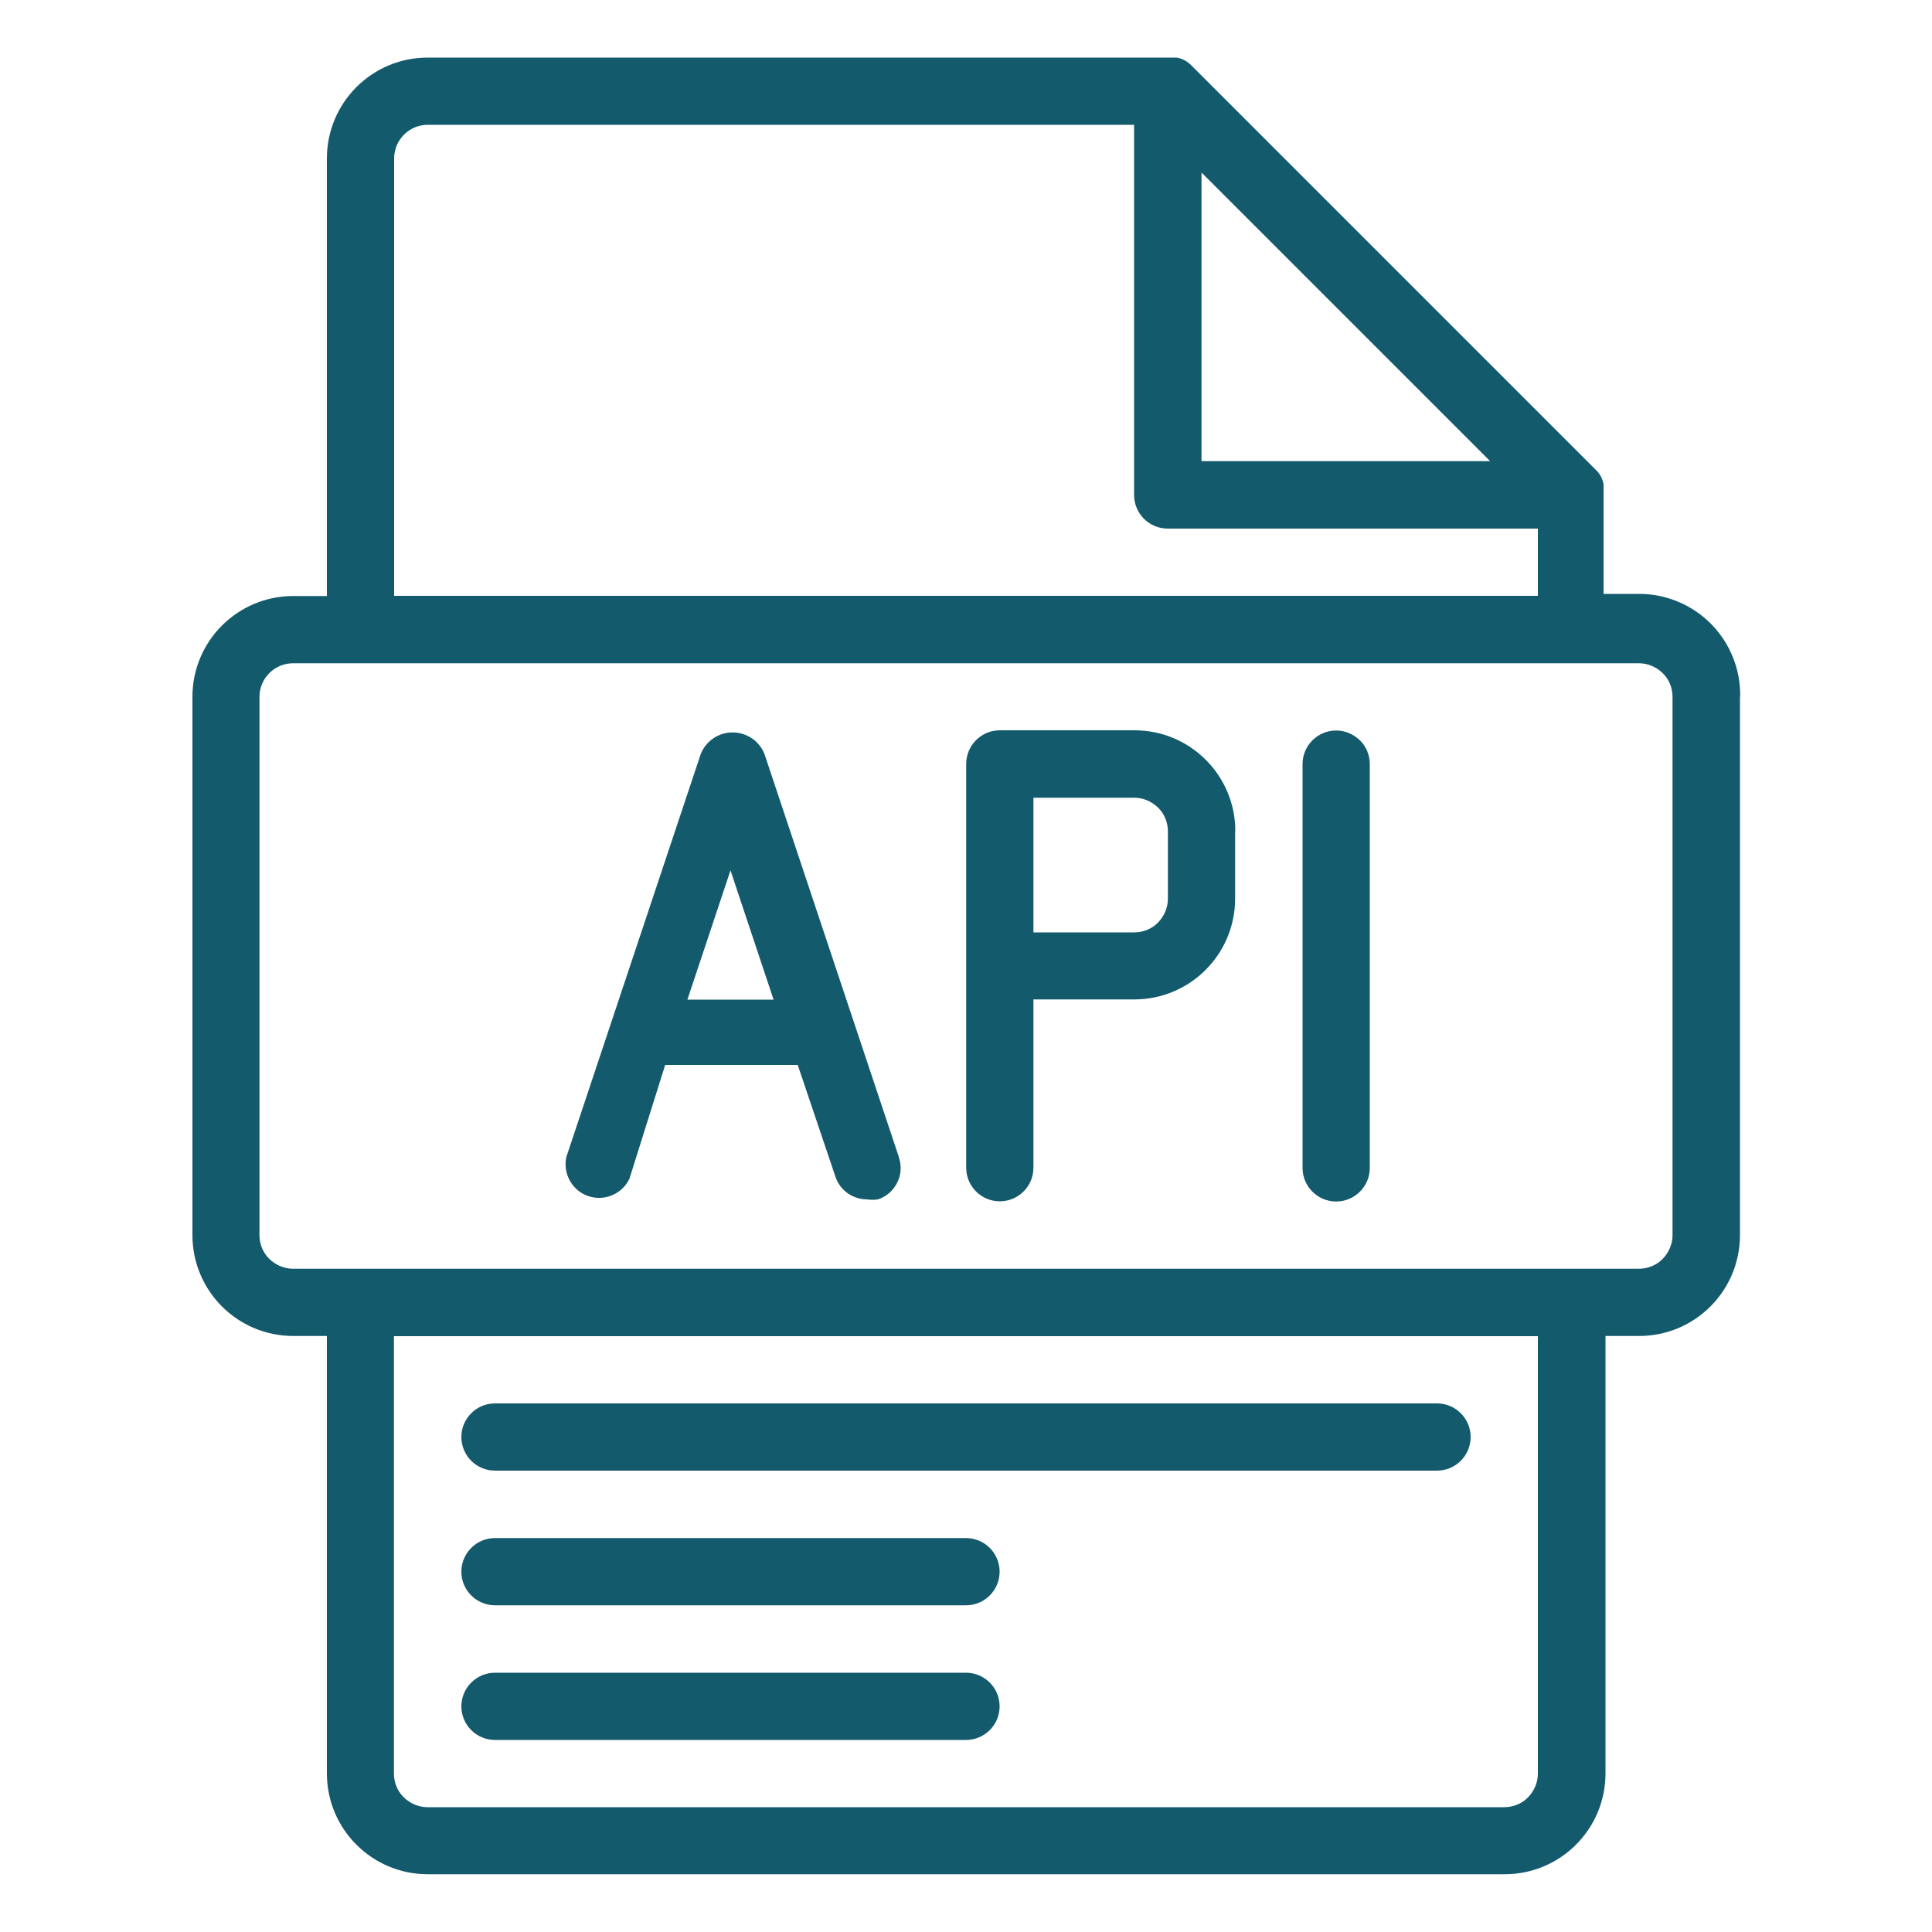 <?xml version="1.0" encoding="UTF-8"?>
<svg id="Layer_1" xmlns="http://www.w3.org/2000/svg" version="1.1" viewBox="0 0 100 100">
  <!-- Generator: Adobe Illustrator 29.8.3, SVG Export Plug-In . SVG Version: 2.1.1 Build 3)  -->
  <defs>
    <style>
      .st0, .st1 {
        fill: #145a6d;
      }

      .st1 {
        fill-rule: evenodd;
      }
    </style>
  </defs>
  <g>
    <path class="st0" d="M-220.56-45.2c-.39-.5-1.12-.6-1.63-.22-1.06.8-2.27,1.29-3.51,1.56l-5.59-6.68c-.41-.49-1.14-.56-1.63-.16s-.56,1.11-.16,1.6l4.63,5.54c-1.4,0-2.76-.16-3.93-.39-.63-.13-1.24.27-1.36.89-.12.61.28,1.22.91,1.35.7.14,1.48.26,2.29.34,3.11.31,6.8,0,9.76-2.23.5-.38.6-1.09.21-1.59"/>
    <path class="st0" d="M-234.78-42.73c-.02-.09-2.3-9.73,2.93-14.22.49-.41.53-1.13.11-1.61s-1.16-.53-1.63-.11c-6.22,5.34-3.82,15.8-3.67,16.45.08.36,1.38,6.81-2.83,11.01l-9.67-11.56c1.04-.65,2.13-1.07,3.22-1.31l5.5,6.57c.2.25.49.39.78.41.29.03.6-.05.85-.25.49-.4.56-1.11.16-1.6l-4.52-5.41c1.26,0,2.45.2,3.47.43.63.15,1.25-.23,1.39-.84.15-.61-.24-1.23-.87-1.37-1.53-.36-3.82-.69-6.3-.33-.13,0-.25.02-.37.06-1.9.33-3.89,1.08-5.71,2.54h0c-2.61,2.1-4.21,5.15-4.61,8.82-.29,2.65.12,4.73.21,5.13v.02c.03.1,2.3,9.74-2.93,14.23-.48.41-.52,1.13-.1,1.61.21.23.48.36.76.39.31.03.63-.06.87-.28,6.22-5.33,3.82-15.8,3.66-16.44-.08-.37-1.37-6.75,2.77-10.95l9.65,11.55c-1.03.63-2.11,1.03-3.19,1.27l-5.52-6.6c-.41-.49-1.14-.56-1.63-.16s-.56,1.11-.16,1.6l4.54,5.42c-1.24,0-2.41-.19-3.42-.44-.63-.15-1.25.23-1.39.85-.15.61.24,1.23.87,1.37.67.16,1.49.31,2.41.4,2.83.28,6.6-.03,9.87-2.59,0,0,.03-.02.04-.04h.02s.04-.03.05-.04c2.61-2.1,4.21-5.15,4.61-8.82.29-2.64-.12-4.74-.21-5.14v-.03"/>
    <path class="st0" d="M-259-23.47l-4.65-5.56c1.74-.13,3.46.07,4.9.35.63.13,1.24-.27,1.36-.89.12-.61-.29-1.21-.91-1.34-4.93-.98-9.09-.33-12.04,1.88-.51.38-.6,1.1-.21,1.59.2.26.5.42.81.45.28.03.57-.05.81-.23.83-.62,1.74-1.05,2.69-1.35l5.46,6.53c.2.25.49.39.78.41.29.03.61-.05.85-.25.49-.4.56-1.11.16-1.6"/>
    <path class="st0" d="M-215.87-36.64c-.57,0-1.03.46-1.03,1.04,0,.27.11.54.3.74s.46.31.73.31h6.74c.27,0,.54-.11.73-.31s.3-.46.3-.74-.1-.55-.3-.74-.46-.3-.73-.3h-6.74Z"/>
    <path class="st0" d="M-206.14-39.68c-2.21,0-4.02,1.84-4.02,4.08s1.82,4.06,4.02,4.06,4.04-1.83,4.04-4.06-1.82-4.08-4.04-4.08ZM-206.14-37.6c1.1,0,1.98.88,1.98,2s-.87,1.98-1.98,1.98-1.96-.89-1.96-1.98.88-2,1.96-2Z"/>
    <path class="st0" d="M-201.63-53.57c-2.21,0-4.02,1.84-4.02,4.08s1.82,4.06,4.02,4.06,4.04-1.83,4.04-4.06-1.82-4.08-4.04-4.08ZM-201.63-51.48c1.1,0,1.98.88,1.98,2s-.87,1.98-1.98,1.98-1.96-.89-1.96-1.98.88-2,1.96-2Z"/>
    <path class="st0" d="M-201.63-25.8c-2.21,0-4.02,1.83-4.02,4.06s1.82,4.08,4.02,4.08,4.04-1.84,4.04-4.08-1.82-4.06-4.04-4.06ZM-201.63-23.72c1.1,0,1.98.89,1.98,1.98s-.87,2-1.98,2-1.96-.88-1.96-2,.88-1.98,1.96-1.98Z"/>
    <path class="st0" d="M-216.63-28.22c-.21.17-.35.43-.37.7-.02.28.06.55.23.76l4.64,5.7h0c.2.24.49.38.79.38h6.72c.27,0,.54-.11.73-.31s.3-.46.3-.74-.1-.54-.3-.74-.46-.31-.73-.31h-6.23l-4.33-5.32h0c-.17-.22-.42-.35-.7-.38s-.54.06-.75.23h0s0,.03,0,.03Z"/>
    <path class="st0" d="M-211.34-50.53c-.31,0-.6.14-.79.38l-4.64,5.69h0c-.18.21-.26.48-.23.76s.16.53.37.7c.21.17.48.26.76.23.27-.02.52-.16.7-.37l4.33-5.3h6.23c.27,0,.54-.11.73-.31s.3-.46.3-.74-.1-.54-.3-.74-.46-.31-.73-.31h-6.73Z"/>
    <path class="st0" d="M-281.23-36.66c-.57,0-1.03.47-1.03,1.04,0,.28.1.55.3.74s.46.3.73.3h6.74c.27,0,.54-.11.73-.3s.3-.46.3-.74-.11-.54-.3-.74-.46-.31-.73-.31h-6.74Z"/>
    <path class="st0" d="M-284.22-39.68c-2.22,0-4.04,1.83-4.04,4.06s1.82,4.08,4.04,4.08,4.02-1.84,4.02-4.08-1.82-4.06-4.02-4.06ZM-284.22-37.6c1.08,0,1.96.89,1.96,1.98s-.88,2-1.96,2-1.98-.88-1.98-2,.87-1.98,1.98-1.98Z"/>
    <path class="st0" d="M-288.73-25.8c-2.22,0-4.04,1.83-4.04,4.06s1.82,4.08,4.04,4.08,4.02-1.84,4.02-4.08-1.82-4.06-4.02-4.06ZM-288.73-23.72c1.08,0,1.96.89,1.96,1.98s-.88,2-1.96,2-1.98-.88-1.98-2,.87-1.98,1.98-1.98Z"/>
    <path class="st0" d="M-288.73-53.57c-2.22,0-4.04,1.84-4.04,4.08s1.82,4.06,4.04,4.06,4.02-1.83,4.02-4.06-1.82-4.08-4.02-4.08ZM-288.73-51.48c1.08,0,1.96.88,1.96,2s-.88,1.98-1.96,1.98-1.98-.89-1.98-1.98.87-2,1.98-2Z"/>
    <path class="st0" d="M-285.74-50.55c-.57,0-1.03.47-1.03,1.04,0,.28.1.54.3.74s.46.31.73.31h6.23l4.33,5.32h0c.17.22.42.35.7.38.27.02.54-.06.75-.23.21-.18.35-.43.37-.7.02-.28-.06-.55-.23-.76l-4.63-5.7c-.2-.24-.49-.38-.79-.38h-6.72v-.02h0Z"/>
    <path class="st0" d="M-274.49-28.45c-.27.03-.52.16-.7.37l-4.33,5.3h-6.23c-.57,0-1.03.47-1.03,1.04,0,.28.1.54.3.74s.46.31.73.31h6.72c.31,0,.6-.14.79-.38l4.64-5.68h0c.18-.22.26-.49.23-.76-.03-.28-.16-.53-.37-.7s-.48-.26-.76-.23h.01,0Z"/>
    <path class="st0" d="M-245.19-7.04c-.57,0-1.03.47-1.03,1.04V.82c0,.27.11.54.3.74s.46.31.73.31.54-.11.73-.31c.19-.2.3-.46.3-.74v-6.82c0-.27-.1-.54-.3-.74s-.46-.31-.73-.31h0Z"/>
    <path class="st0" d="M-245.19-.22c-2.21,0-4.02,1.83-4.02,4.06s1.82,4.08,4.02,4.08,4.04-1.84,4.04-4.08-1.82-4.06-4.04-4.06ZM-245.19,1.86c1.1,0,1.98.89,1.98,1.98s-.87,2-1.98,2-1.96-.88-1.96-2,.88-1.98,1.96-1.98Z"/>
    <path class="st0" d="M-231.45,4.33c-2.21,0-4.02,1.83-4.02,4.06s1.82,4.08,4.02,4.08,4.04-1.84,4.04-4.08-1.82-4.06-4.04-4.06ZM-231.45,6.42c1.1,0,1.98.89,1.98,1.98s-.87,2-1.98,2-1.96-.88-1.96-2,.88-1.98,1.96-1.98Z"/>
    <path class="st0" d="M-258.91,4.33c-2.22,0-4.04,1.83-4.04,4.06s1.82,4.08,4.04,4.08,4.02-1.84,4.02-4.08-1.82-4.06-4.02-4.06ZM-258.91,6.42c1.08,0,1.96.89,1.96,1.98s-.88,2-1.96,2-1.98-.88-1.98-2,.87-1.98,1.98-1.98Z"/>
    <path class="st0" d="M-253.19-7.14c-.27-.02-.55.06-.76.24l-5.64,4.69h0c-.24.2-.37.49-.37.8v6.8c0,.27.11.54.3.74s.45.31.73.31.54-.11.73-.31.3-.46.3-.74V-.92l5.26-4.37h0c.21-.18.34-.43.37-.71.02-.28-.06-.55-.23-.76-.18-.21-.43-.35-.7-.37h0Z"/>
    <path class="st0" d="M-237.17-7.14c-.27.03-.52.16-.7.37-.17.21-.26.49-.23.76.02.27.16.52.37.7l5.25,4.37v6.31c0,.27.11.54.3.74s.45.31.73.31.54-.11.73-.31.3-.46.3-.74V-1.42c0-.31-.14-.6-.37-.8l-5.62-4.69h0c-.21-.17-.48-.26-.76-.23h0Z"/>
    <path class="st0" d="M-245.17-73.08c-.57,0-1.03.46-1.03,1.04v6.81c0,.27.1.54.3.74s.46.31.73.31.54-.11.73-.31.3-.46.3-.74v-6.81c0-.28-.11-.55-.3-.74s-.46-.3-.73-.3Z"/>
    <path class="st0" d="M-245.17-79.15c-2.22,0-4.04,1.84-4.04,4.08s1.82,4.06,4.04,4.06,4.02-1.83,4.02-4.06-1.82-4.08-4.02-4.08ZM-245.17-77.06c1.08,0,1.96.88,1.96,2s-.88,1.98-1.96,1.98-1.98-.89-1.98-1.98.87-2,1.98-2Z"/>
    <path class="st0" d="M-258.91-83.7c-2.22,0-4.04,1.84-4.04,4.08s1.82,4.06,4.04,4.06,4.02-1.83,4.02-4.06-1.82-4.08-4.02-4.08ZM-258.91-81.62c1.08,0,1.96.88,1.96,2s-.88,1.98-1.96,1.98-1.98-.89-1.98-1.98.87-2,1.98-2Z"/>
    <path class="st0" d="M-231.45-83.7c-2.21,0-4.02,1.84-4.02,4.08s1.82,4.06,4.02,4.06,4.04-1.83,4.04-4.06-1.82-4.08-4.04-4.08ZM-231.45-81.62c1.1,0,1.98.88,1.98,2s-.87,1.98-1.98,1.98-1.96-.89-1.96-1.98.88-2,1.96-2Z"/>
    <path class="st0" d="M-231.43-77.64c-.57,0-1.03.46-1.03,1.04v6.3l-5.26,4.37h0c-.21.17-.34.43-.37.7-.02.28.06.55.23.76.18.21.43.35.7.37s.55-.06.76-.23l5.64-4.69h0c.24-.2.37-.49.37-.8v-6.79c0-.28-.11-.55-.3-.74s-.45-.3-.73-.3h0Z"/>
    <path class="st0" d="M-258.92-77.64c-.57,0-1.03.46-1.03,1.04v6.79c0,.31.14.6.37.8l5.62,4.69c.21.17.48.26.76.23.27-.03.52-.16.7-.37.17-.21.26-.49.23-.76-.02-.27-.16-.52-.37-.7l-5.25-4.37v-6.3c0-.28-.11-.55-.3-.74s-.45-.3-.73-.3h0Z"/>
    <path class="st0" d="M-274.93-40.5c-2.67,16.62,8.52,32.3,24.96,35,16.44,2.7,31.97-8.6,34.64-25.22,2.67-16.62-8.52-32.3-24.96-35s-31.97,8.61-34.64,25.23h0ZM-272.9-40.16c2.49-15.51,16.93-26.02,32.27-23.5,15.35,2.52,25.75,17.11,23.26,32.61s-16.92,26.02-32.27,23.5c-15.35-2.52-25.75-17.1-23.26-32.61h0Z"/>
  </g>
  <path class="st0" d="M-497.76,23.41l-26.56-26.56c-1.21-1.14-3.09-1.14-4.3,0l-6.81,6.81c-1.19,1.19-1.2,3.11-.01,4.3h.01l16.55,16.56-16.55,16.55c-1.19,1.19-1.19,3.12,0,4.31l6.81,6.81c1.19,1.18,3.11,1.18,4.3,0l26.56-26.56c.61-.61.61-1.61,0-2.22h0ZM-526.4,49.97l-6.74-6.74,17.6-17.6c.61-.61.61-1.61,0-2.22l-17.67-17.53,6.66-6.81,25.45,25.45-25.31,25.45s.01,0,.01,0ZM-533.32,23.41l-26.56-26.56c-1.2-1.15-3.1-1.15-4.31,0l-6.81,6.81c-1.19,1.19-1.19,3.12,0,4.31l8.7,8.7h-27.84c-1.68,0-3.04,1.36-3.05,3.05v9.63c0,1.68,1.36,3.04,3.05,3.05h27.84l-8.7,8.7c-1.19,1.19-1.19,3.12,0,4.31l6.81,6.81c1.19,1.19,3.12,1.19,4.31,0l26.56-26.56c.61-.61.61-1.61,0-2.22h0v-.03ZM-561.96,49.97l-6.81-6.67,11.38-11.38c.61-.61.61-1.61,0-2.22-.29-.29-.69-.46-1.11-.46l-31.53.1-.1-9.53h31.63c.87,0,1.57-.7,1.57-1.57,0-.42-.17-.82-.46-1.11l-11.38-11.24,6.74-6.74,25.38,25.38s-25.31,25.44-25.31,25.44Z"/>
  <g>
    <path class="st0" d="M-275.13,80.24l3.1,2.35-2.56,4.38c-.19.33-.2.74,0,1.07.8,1.43,1.43,2.94,1.87,4.51.1.37.39.66.76.75l4.9,1.3v7.08l-4.91,1.28c-.37.1-.66.38-.77.75-.44,1.57-1.07,3.08-1.87,4.5-.19.33-.18.74,0,1.07l2.55,4.39-5.02,5-4.38-2.56c-.33-.19-.74-.2-1.07,0-1.43.8-2.94,1.43-4.51,1.87-.37.1-.66.39-.75.76l-1.3,4.9h-7.08l-1.28-4.91c-.1-.37-.38-.66-.75-.77-1.57-.44-3.08-1.07-4.5-1.87-.33-.19-.74-.18-1.07,0l-4.39,2.55-5-5.02,2.56-4.38c.19-.33.2-.74,0-1.07-.8-1.43-1.43-2.94-1.87-4.51-.1-.37-.39-.66-.76-.75l-4.9-1.3v-7.08l4.91-1.28c.37-.1.66-.38.77-.75.44-1.57,1.07-3.08,1.87-4.5.19-.33.18-.74,0-1.07l-2.55-4.39,2.32-2.32-1.54-1.51-2.53,2.52c-.56.56-.68,1.43-.28,2.12l2.4,4.13c-.65,1.23-1.18,2.51-1.6,3.84l-4.61,1.21c-.77.2-1.31.9-1.31,1.7v7.7c0,.8.53,1.5,1.3,1.7l4.61,1.22c.41,1.32.94,2.61,1.59,3.84l-2.41,4.12c-.4.69-.29,1.56.27,2.12l5.44,5.46c.56.56,1.43.68,2.12.28l4.13-2.4c1.23.65,2.51,1.18,3.84,1.6l1.21,4.61c.2.77.9,1.31,1.7,1.31h7.7c.8,0,1.49-.54,1.69-1.31l1.22-4.61c1.32-.41,2.61-.94,3.84-1.59l4.12,2.41c.51.29,1.11.31,1.62.08.18-.08.36-.2.51-.35l5.46-5.44c.56-.56.68-1.43.28-2.12l-2.4-4.13c.65-1.23,1.18-2.52,1.6-3.84l4.61-1.21c.77-.2,1.31-.9,1.31-1.7v-7.7c0-.8-.53-1.5-1.3-1.7l-4.61-1.22c-.41-1.32-.94-2.61-1.59-3.84l2.41-4.12c.4-.69.29-1.56-.27-2.12l-3.54-2.79-1.31,1.75h0Z"/>
    <path class="st0" d="M-282.26,88.64c3.16,3.28,4.99,9.96,2.5,15.37-2.3,5-7.35,8.24-12.85,8.24-2.04,0-4.03-.44-5.89-1.3-7.08-3.26-10.2-11.67-6.94-18.75.62-1.35,1.35-2.46,2.32-3.53l-1.76-1.77c-1.08,1.22-2.11,2.76-2.8,4.26-.94,2.04-1.44,4.19-1.51,6.41-.07,2.15.28,4.26,1.03,6.28s1.86,3.85,3.31,5.43c1.5,1.64,3.29,2.95,5.33,3.88,2.2,1.01,4.53,1.52,6.92,1.52,3.13,0,6.19-.88,8.85-2.55,2.73-1.72,4.89-4.17,6.24-7.12.94-2.04,1.44-4.19,1.51-6.41.07-2.15-.28-4.26-1.03-6.28s-1.86-3.85-3.31-5.43l-1.92,1.73v.02h0Z"/>
    <path class="st0" d="M-269.93,40.19c-2.78,0-5.04,2.26-5.04,5.04,0,2.4,1.68,4.43,3.98,4.93v4.65l-14.44,8.35.04-8.9,3.95-3.82c.11-.1.16-.24.16-.38v-7.46c2.3-.49,3.98-2.53,3.98-4.93,0-2.78-2.26-5.04-5.04-5.04s-5.04,2.26-5.04,5.04c0,2.4,1.68,4.43,3.98,4.93v6.78l-3.95,3.81c-.1.1-.16.24-.16.38l-.06,11.07v12.33c0,.29.24.53.53.53h5.75l-11.5,14.3-11.49-14.3h5.75c.29,0,.53-.24.53-.53v-12.64c0-.19-.11-.37-.27-.46l-16.29-9.08v-4.64c2.3-.49,3.98-2.53,3.98-4.93,0-2.78-2.26-5.04-5.04-5.04s-5.04,2.26-5.04,5.04c0,2.4,1.68,4.43,3.98,4.93v5.58c0,.19.11.37.27.46l16.29,9.08v10.11h-7.47c-.2,0-.39.11-.48.29s-.06.4.07.56l14.82,18.43c.1.12.25.2.41.2s.31-.07.41-.2l14.82-18.43c.13-.16.15-.38.07-.56-.09-.18-.27-.3-.48-.3h-7.47v-9.77l16.3-9.43c.16-.1.26-.27.26-.46v-5.57c2.3-.49,3.98-2.53,3.98-4.93,0-2.78-2.26-5.04-5.04-5.04h0v.02h-.01ZM-315.63,42.31c1.61,0,2.93,1.31,2.93,2.93s-1.31,2.93-2.93,2.93-2.93-1.31-2.93-2.93,1.32-2.93,2.93-2.93ZM-282.33,34.76c1.61,0,2.93,1.31,2.93,2.93s-1.31,2.93-2.93,2.93-2.93-1.31-2.93-2.93,1.32-2.93,2.93-2.93ZM-272.86,45.23c0-1.61,1.31-2.93,2.93-2.93s2.93,1.31,2.93,2.93-1.31,2.93-2.93,2.93-2.93-1.31-2.93-2.93Z"/>
    <path class="st0" d="M-303.02,41.04v13.07c0,.17.08.33.22.44l9.01,6.29v8.22c0,.29.24.53.53.53h1.06c.29,0,.53-.24.53-.53v-9.05c0-.17-.08-.33-.22-.44l-9.01-6.29v-12.24c2.3-.49,3.98-2.53,3.98-4.93,0-2.78-2.26-5.04-5.04-5.04s-5.04,2.26-5.04,5.04c0,2.39,1.68,4.43,3.99,4.93h0ZM-301.96,39.03c-1.61,0-2.93-1.31-2.93-2.93s1.31-2.93,2.93-2.93,2.93,1.31,2.93,2.93-1.32,2.93-2.93,2.93Z"/>
  </g>
  <g>
    <path class="st0" d="M-129.92,43.07l-35.72-11.91c-.36-.12-.73-.12-1.07,0l-35.72,11.91c-.7.24-1.16.88-1.16,1.62v29.19c0,22.62,15.19,42.78,36.96,48.99.15.05.31.07.46.07s.31-.02.46-.07c21.76-6.21,36.96-26.37,36.96-48.99v-29.19c0-.73-.48-1.38-1.16-1.62h-.02.01ZM-132.17,73.87c0,20.96-13.97,39.63-34.02,45.59-20.06-5.95-34.02-24.63-34.02-45.59v-27.97l34.02-11.35,34.02,11.35s0,27.97,0,27.97Z"/>
    <path class="st0" d="M-166.73,41.93l-25.52,8.51c-.7.24-1.16.88-1.16,1.62v21.82c0,16.96,10.7,32.32,26.62,38.22.19.07.39.1.6.1s.41-.03.6-.1c15.92-5.9,26.62-21.26,26.62-38.22v-21.82c0-.73-.48-1.38-1.16-1.62l-25.52-8.51c-.36-.12-.73-.12-1.07,0h-.02.01ZM-142.38,53.28v20.6c0,15.34-9.54,29.24-23.81,34.8-14.27-5.56-23.81-19.48-23.81-34.8v-20.6l23.81-7.94s23.81,7.94,23.81,7.94Z"/>
    <path class="st0" d="M-176.89,73.81c-.66-.66-1.74-.66-2.4,0s-.66,1.74,0,2.4l9.47,9.47c.32.32.75.49,1.21.49h.1c.49-.03.94-.27,1.24-.65l14.34-18.35c.58-.75.44-1.8-.29-2.38-.75-.58-1.8-.44-2.38.29l-13.15,16.84-8.11-8.11h-.03Z"/>
  </g>
  <path class="st0" d="M-290.52,70.04c-.07.43-.11.87-.11,1.3,0,.67-.54,1.22-1.22,1.22s-1.22-.54-1.22-1.22c0-.57.05-1.14.14-1.71.11-.66.74-1.11,1.4-1s1.11.74,1,1.4h0ZM-282.88,61.16c-3.52,0-6.75,1.78-8.63,4.77-.36.57-.19,1.32.38,1.68.2.13.43.19.65.19.4,0,.8-.2,1.03-.57,1.43-2.27,3.88-3.63,6.57-3.63,2.44,0,4.68,1.11,6.17,3.05.41.54,1.17.64,1.71.23.54-.41.64-1.17.23-1.71-1.95-2.55-4.9-4.02-8.11-4.02h0ZM-283.49,46.68h2.9v8.7c0,.67.54,1.22,1.22,1.22s1.22-.54,1.22-1.22v-9.92c0-.67-.54-1.22-1.22-1.22h-1.72l5.09-6.98,5.1,6.98h-1.72c-.67,0-1.22.54-1.22,1.22v9.92c0,.67.54,1.22,1.22,1.22s1.22-.54,1.22-1.22v-8.7h2.9c.46,0,.88-.26,1.09-.66.21-.41.17-.9-.1-1.27l-7.49-10.26c-.23-.31-.59-.5-.98-.5s-.75.18-.98.5l-7.49,10.26c-.27.37-.31.86-.1,1.27.2.4.62.66,1.08.66h-.02,0ZM-311.39,93.27c.19,0,.38-.04.55-.13.41-.21.66-.63.66-1.09v-2.9h3.07c.67,0,1.22-.54,1.22-1.22s-.54-1.22-1.22-1.22h-4.28c-.67,0-1.22.54-1.22,1.22v1.72l-6.98-5.1,6.98-5.1v1.72c0,.67.54,1.22,1.22,1.22h4.29c.67,0,1.22-.54,1.22-1.22s-.54-1.22-1.22-1.22h-3.07v-2.9c0-.46-.26-.88-.67-1.09s-.9-.17-1.27.1l-10.26,7.5c-.32.23-.5.59-.5.98s.18.75.5.98l10.26,7.49c.21.15.46.23.72.23h0v.03h0ZM-229.62,83.58l-10.26-7.49c-.37-.27-.86-.31-1.27-.1s-.66.63-.66,1.09v2.9h-3.07c-.67,0-1.22.54-1.22,1.22s.54,1.22,1.22,1.22h4.29c.67,0,1.22-.54,1.22-1.22v-1.72l6.98,5.1-6.98,5.1v-1.72c0-.67-.54-1.22-1.22-1.22h-4.29c-.67,0-1.22.54-1.22,1.22s.54,1.22,1.22,1.22h3.07v2.9c0,.46.26.88.66,1.09.18.09.36.13.55.13.25,0,.5-.08.72-.23l10.26-7.49c.31-.23.5-.59.5-.98s-.18-.76-.5-.99h0s0-.03,0-.03ZM-268.5,114.85h-2.9v-8.7c0-.67-.54-1.22-1.22-1.22s-1.22.54-1.22,1.22v9.92c0,.67.54,1.22,1.22,1.22h1.72l-5.09,6.98-5.1-6.98h1.72c.67,0,1.22-.54,1.22-1.22v-9.92c0-.67-.54-1.22-1.22-1.22s-1.22.54-1.22,1.22v8.7h-2.9c-.46,0-.88.26-1.09.66-.21.41-.17.9.1,1.27l7.49,10.26c.23.31.59.5.98.5s.75-.18.98-.5l7.49-10.26c.27-.37.31-.86.1-1.27-.2-.4-.62-.66-1.08-.66h.02,0ZM-238.12,102.55c0,2.88-2.34,5.21-5.21,5.21-2.46,0-4.52-1.71-5.07-4h-11.34c-.67,0-1.22-.55-1.22-1.22v-7.37h-6.71v14.8h6.06c.55-2.29,2.61-4,5.07-4,2.88,0,5.21,2.34,5.21,5.21s-2.34,5.21-5.21,5.21c-2.46,0-4.52-1.71-5.07-4h-7.28c-.67,0-1.22-.54-1.22-1.22v-16.02h-11.77v16.02c0,.67-.54,1.22-1.22,1.22h-7.28c-.55,2.29-2.61,4-5.07,4-2.88,0-5.21-2.34-5.21-5.21s2.34-5.21,5.21-5.21c2.46,0,4.52,1.71,5.07,4h6.06v-14.8h-6.71v7.37c0,.67-.54,1.22-1.22,1.22h-11.34c-.55,2.29-2.61,4-5.07,4-2.88,0-5.21-2.34-5.21-5.21s2.34-5.21,5.21-5.21c2.46,0,4.52,1.71,5.07,4h10.12v-6.16h-1.65c-5.86,0-10.62-4.76-10.62-10.62,0-5.35,3.97-9.78,9.12-10.51-.18-.89-.26-1.79-.26-2.7,0-7.71,6.28-14,14-14,6.15,0,11.52,4.01,13.34,9.74,1.43-.69,3-1.05,4.61-1.05,4.91,0,9.2,3.45,10.33,8.14,4.82,1.05,8.35,5.36,8.35,10.38,0,5.86-4.76,10.62-10.62,10.62h-1.65v6.16h10.12c.55-2.29,2.61-4,5.07-4,2.88,0,5.22,2.34,5.22,5.21h0ZM-305.88,102.55c0-1.53-1.25-2.78-2.78-2.78s-2.78,1.25-2.78,2.78,1.25,2.78,2.78,2.78,2.78-1.25,2.78-2.78ZM-292.67,111.2c0-1.53-1.25-2.78-2.78-2.78s-2.78,1.25-2.78,2.78,1.25,2.78,2.78,2.78,2.78-1.25,2.78-2.78ZM-259.32,111.2c0,1.53,1.25,2.78,2.78,2.78s2.78-1.25,2.78-2.78-1.25-2.78-2.78-2.78-2.78,1.25-2.78,2.78ZM-295.12,92.74h38.24c4.51,0,8.18-3.67,8.18-8.18,0-4.09-3.05-7.58-7.11-8.11-.54-.07-.96-.49-1.05-1.02-.6-3.96-4.08-6.95-8.09-6.95-1.69,0-3.32.51-4.7,1.48-.34.24-.77.29-1.16.13-.38-.16-.66-.5-.74-.9-1.03-5.45-5.8-9.4-11.36-9.4-6.38,0-11.56,5.19-11.56,11.56,0,1.18.18,2.34.52,3.45.12.37.05.77-.18,1.09-.23.31-.59.5-.98.5h-.04c-4.51,0-8.18,3.67-8.18,8.18s3.67,8.18,8.18,8.18h.03ZM-240.55,102.55c0-1.53-1.25-2.78-2.78-2.78s-2.78,1.25-2.78,2.78,1.25,2.78,2.78,2.78,2.78-1.25,2.78-2.78Z"/>
  <g>
    <path class="st0" d="M-419.96,2.27l2.31-2.31c.04.54.07,1.08.12,1.6.14,1.47.36,2.92.65,4.33,3.59,17.56,17.93,30.97,35.72,33.35h.16c.64,0,1.16-.52,1.16-1.16,0-.59-.45-1.08-1.03-1.15-16.79-2.26-30.34-14.92-33.73-31.51-.28-1.32-.48-2.7-.62-4.1-.04-.38-.06-.79-.09-1.18l2.12,2.12c.23.23.52.34.83.34s.59-.12.83-.34c.45-.45.45-1.18,0-1.64l-4.2-4.2c-.21-.22-.5-.35-.83-.35s-.62.14-.83.35l-4.2,4.2c-.45.45-.45,1.18,0,1.64.46.45,1.19.45,1.64,0h0Z"/>
    <path class="st0" d="M-331.07-7.79l-2.34,2.34c-.04-.56-.07-1.1-.13-1.64-.15-1.47-.38-2.92-.68-4.33-3.68-17.32-17.93-30.59-35.46-33.01-.64-.09-1.22.36-1.31.99-.09.64.36,1.22.99,1.31,16.56,2.29,30.04,14.82,33.51,31.18.28,1.32.5,2.7.64,4.09.04.37.06.77.09,1.16l-2.1-2.1c-.45-.45-1.18-.45-1.64,0-.45.45-.45,1.18,0,1.64l4.21,4.21c.23.23.52.34.83.34.15,0,.31-.04.45-.09.05-.02.07-.06.12-.07.09-.05.17-.09.25-.16l4.21-4.21c.45-.45.45-1.18,0-1.64-.46-.45-1.2-.47-1.66,0h.02Z"/>
    <path class="st0" d="M-366.74,38.67c17.43-3.7,30.7-18.06,33.04-35.73.08-.64-.36-1.22-1-1.3-.65-.08-1.22.36-1.3,1-2.19,16.69-14.74,30.26-31.21,33.75-1.32.28-2.7.5-4.09.64-.38.04-.77.06-1.15.09l2.09-2.09c.45-.45.45-1.18,0-1.64-.45-.45-1.18-.45-1.64,0l-4.2,4.2c-.12.1-.2.24-.25.38-.12.29-.12.6.01.89.01.02.02.04.04.06.06.12.12.22.21.31l4.21,4.21c.23.23.52.34.83.34s.59-.12.83-.34c.45-.45.45-1.18,0-1.64l-2.34-2.34c.56-.04,1.1-.07,1.64-.13,1.45-.14,2.9-.38,4.3-.68h0s-.02.02-.02.02Z"/>
    <path class="st0" d="M-416.37-7.21c.06.01.1.01.16.01.57,0,1.07-.42,1.15-1,2.32-16.69,14.97-30.16,31.48-33.52,1.33-.28,2.7-.48,4.1-.62.39-.04.79-.06,1.2-.09l-2.14,2.14c-.45.45-.45,1.18,0,1.64.23.23.52.34.83.34s.59-.12.83-.34l4.21-4.21c.06-.06.09-.14.14-.2.04-.06.09-.1.12-.17.06-.14.08-.28.08-.43v-.02c0-.1-.04-.21-.06-.3-.01-.05-.01-.09-.02-.13-.06-.15-.15-.29-.27-.41l-4.19-4.19c-.45-.45-1.18-.45-1.64,0s-.45,1.18,0,1.64l2.31,2.31c-.54.04-1.07.07-1.6.12-1.46.14-2.92.36-4.33.65-17.47,3.56-30.85,17.82-33.31,35.47-.12.65.32,1.24.96,1.32h0Z"/>
    <path class="st0" d="M-369.32-34.2c-.01-.08-.02-.15-.05-.22-.02-.07-.06-.14-.09-.2-.04-.07-.07-.13-.12-.19-.05-.06-.1-.1-.16-.15-.06-.05-.12-.08-.17-.12-.07-.04-.14-.06-.22-.08-.05,0-.08-.04-.13-.05-3.36-.56-7.16-.56-10.52,0-.05,0-.08.04-.13.05-.08.02-.15.05-.22.08-.07.04-.13.07-.17.12-.06.05-.12.09-.16.15-.05.06-.08.12-.12.19s-.07.13-.09.2-.04.15-.05.23c0,.05-.02.08-.02.13v4.98c-2.86.66-5.57,1.79-8.08,3.34l-3.52-3.52s-.08-.05-.12-.08c-.06-.05-.12-.09-.19-.13s-.14-.06-.21-.08c-.07-.02-.14-.04-.21-.05-.08-.01-.15,0-.22.01s-.14.02-.21.05c-.07.02-.14.06-.21.09-.05.02-.08.02-.13.06-2.87,2.07-5.36,4.56-7.43,7.43-.02.04-.04.08-.06.13-.04.07-.07.14-.09.21s-.04.14-.05.22c-.01.07-.01.14-.01.22.01.07.02.14.05.22.02.07.05.14.07.2.04.07.08.13.13.2.02.04.05.08.08.12l3.52,3.52c-1.56,2.51-2.68,5.22-3.34,8.08h-4.98s-.08.02-.13.02c-.08.01-.15.02-.23.05-.07.02-.14.06-.2.09-.07.04-.13.07-.19.13-.06.05-.1.1-.15.16-.05.06-.08.12-.12.19s-.06.14-.08.22c-.01.05-.04.08-.05.13-.28,1.67-.42,3.44-.42,5.26s.14,3.59.42,5.26c.01.06.04.09.05.14.02.06.04.12.06.17.04.08.08.14.14.21.04.05.07.09.1.13.07.06.15.1.22.15.05.02.08.06.13.07.14.06.28.08.43.08h4.98c.66,2.87,1.79,5.57,3.34,8.08l-3.52,3.52s-.05.08-.08.12c-.05.06-.09.13-.13.2s-.06.13-.07.2c-.02.07-.04.14-.05.22-.01.07,0,.14.01.22.01.07.02.14.05.22.02.07.06.14.09.21.02.05.04.09.06.13,2.07,2.87,4.56,5.36,7.43,7.43.05.04.12.06.16.08s.07.05.12.06c.13.05.27.08.39.08.16,0,.33-.05.48-.12.05-.02.09-.06.13-.09.07-.05.15-.08.21-.14l3.52-3.52c2.51,1.56,5.22,2.68,8.08,3.34v4.98s.02.09.02.13c.01.08.02.15.05.23.02.07.06.14.09.2.04.07.07.13.12.19.05.06.1.1.16.15s.12.08.17.12c.07.04.14.06.22.08.05.01.08.04.13.05,1.67.28,3.45.42,5.26.42s3.57-.14,5.26-.42c.05-.01.08-.04.13-.05.08-.02.15-.05.22-.08.07-.04.13-.07.17-.12.06-.05.12-.09.16-.15.05-.06.08-.12.12-.19s.07-.13.09-.2c.02-.07.04-.15.05-.22,0-.05.02-.08.02-.14v-4.98c2.86-.66,5.57-1.79,8.08-3.34l3.52,3.52c.06.06.14.09.21.14.05.04.08.07.13.09.15.07.31.12.48.12.14,0,.27-.04.39-.08.05-.01.08-.04.12-.06.06-.02.12-.05.16-.08,2.87-2.07,5.36-4.56,7.43-7.43.02-.04.04-.08.06-.13.04-.07.07-.14.09-.21s.04-.14.05-.22c.01-.07.01-.14.01-.22-.01-.07-.02-.14-.05-.22-.02-.07-.05-.14-.07-.2-.04-.07-.08-.13-.13-.2-.02-.04-.05-.08-.08-.12l-3.52-3.52c1.56-2.51,2.68-5.22,3.34-8.08h4.98c.15,0,.29-.04.43-.08.05-.02.08-.05.13-.07.08-.05.16-.09.22-.15.05-.04.07-.08.1-.13.06-.07.1-.13.14-.21.02-.06.05-.12.06-.17.01-.05.05-.09.05-.14.28-1.67.42-3.44.42-5.26s-.14-3.59-.42-5.26c-.01-.05-.04-.08-.05-.13-.02-.08-.05-.15-.08-.22-.04-.06-.07-.12-.12-.17-.05-.06-.09-.12-.16-.16-.06-.05-.12-.08-.17-.12-.07-.04-.13-.07-.21-.09-.07-.02-.15-.04-.22-.05-.05,0-.08-.02-.14-.02h-4.98c-.66-2.87-1.79-5.57-3.34-8.08l3.52-3.52s.05-.08.08-.12c.05-.06.09-.13.13-.2.04-.07.06-.13.07-.2.02-.07.04-.14.05-.22.01-.07,0-.14-.01-.22-.01-.07-.02-.14-.05-.22-.02-.07-.06-.14-.09-.21-.02-.05-.04-.09-.06-.13-2.07-2.87-4.56-5.36-7.43-7.43-.04-.02-.08-.04-.13-.06-.07-.04-.14-.07-.21-.09s-.14-.04-.22-.05c-.07-.01-.14-.01-.22-.01-.08.01-.15.02-.22.05-.07.02-.14.05-.2.07-.07.04-.13.08-.2.13-.04.02-.08.05-.12.08l-3.52,3.52c-2.51-1.56-5.22-2.68-8.08-3.34v-4.98c.06-.05.05-.1.04-.14h0l.02-.02h0ZM-361.68-23.31s.09.05.14.07c.04.02.07.04.12.06.13.05.25.08.39.08.13,0,.27-.04.38-.07.02-.01.06-.02.08-.04.13-.06.23-.13.34-.22.01,0,.01-.01.02-.01l3.42-3.42c2.08,1.6,3.92,3.45,5.53,5.53l-3.42,3.42s-.04.07-.07.09c-.05.06-.09.13-.13.2-.04.07-.06.13-.08.2-.02.07-.04.14-.05.22-.01.07-.01.15,0,.22s.02.14.05.21c.02.07.05.14.09.21.02.04.02.08.05.12,1.85,2.75,3.09,5.78,3.71,9,.01.05.04.08.05.13.02.06.04.12.07.17.04.08.08.14.14.21.04.05.07.08.1.13.07.06.15.1.22.15.05.02.08.06.13.07.13.06.28.08.42.08h4.87c.16,1.27.27,2.55.27,3.9s-.1,2.65-.27,3.9h-4.87s-.07.02-.1.02c-.08,0-.16.02-.24.05-.07.02-.13.05-.19.08-.07.04-.13.08-.2.13-.06.05-.1.09-.15.15s-.08.12-.13.19c-.04.07-.07.14-.09.22-.01.04-.04.07-.05.12-.63,3.23-1.88,6.24-3.71,9-.02.04-.02.07-.05.12-.04.07-.07.14-.09.21s-.04.14-.05.21c-.01.07-.01.15,0,.22.01.07.02.14.05.22.02.07.05.14.08.2.04.07.08.13.13.2.02.04.04.07.07.09l3.42,3.42c-1.6,2.08-3.45,3.92-5.53,5.53l-3.42-3.42s-.07-.04-.09-.07c-.06-.05-.13-.09-.2-.13-.07-.04-.13-.06-.2-.08s-.14-.04-.22-.05c-.07-.01-.14-.01-.22,0-.07.01-.14.02-.22.05-.07.02-.14.05-.21.09-.04.02-.07.02-.1.05-2.75,1.85-5.77,3.09-9,3.71-.04.01-.07.04-.1.05-.08.02-.15.05-.22.09s-.12.07-.17.12c-.06.05-.1.1-.16.16-.05.06-.08.12-.12.19s-.06.13-.08.2c-.02.07-.04.15-.05.23,0,.05-.02.08-.02.12v4.87c-2.54.33-5.27.33-7.81,0v-4.87s-.02-.08-.02-.12c-.01-.08-.02-.15-.05-.22-.02-.07-.05-.14-.08-.2-.04-.07-.07-.13-.12-.17-.05-.06-.1-.1-.16-.16-.06-.05-.12-.08-.17-.12-.07-.04-.14-.07-.22-.09-.04-.01-.07-.04-.1-.05-3.23-.63-6.24-1.88-9-3.71-.04-.02-.07-.02-.1-.05-.07-.04-.14-.07-.22-.09-.07-.02-.14-.04-.21-.05-.07-.01-.14-.01-.22,0-.07.01-.15.02-.22.05-.07.02-.14.05-.2.08-.07.04-.13.08-.2.13-.04.02-.07.04-.09.07l-3.42,3.42c-2.08-1.6-3.92-3.45-5.53-5.53l3.42-3.42s.04-.07.07-.09c.05-.06.09-.13.13-.2s.06-.13.08-.2.04-.14.05-.22c.01-.07.01-.15,0-.22-.01-.07-.02-.14-.05-.21-.02-.07-.05-.14-.09-.21-.02-.04-.02-.08-.05-.12-1.85-2.75-3.09-5.78-3.71-9-.01-.05-.04-.07-.05-.12-.02-.08-.05-.15-.09-.21-.04-.07-.08-.13-.13-.19-.05-.06-.09-.1-.15-.15s-.12-.09-.19-.13c-.06-.04-.13-.06-.2-.08-.07-.02-.15-.04-.23-.05-.05,0-.08-.02-.12-.02h-4.85c-.16-1.27-.27-2.55-.27-3.9s.1-2.65.27-3.9h4.87c.15,0,.29-.04.42-.08.05-.02.08-.05.13-.07.08-.05.15-.09.22-.15.05-.04.07-.08.12-.13.06-.07.1-.13.14-.21.02-.06.05-.12.07-.17.01-.05.04-.08.05-.13.63-3.23,1.88-6.24,3.71-9,.02-.04.02-.07.05-.12.04-.07.07-.14.09-.21s.04-.14.05-.21c.01-.07.01-.15,0-.22s-.02-.14-.05-.22c-.02-.07-.05-.14-.08-.2-.04-.07-.08-.13-.13-.2-.02-.04-.04-.07-.07-.09l-3.42-3.42c1.6-2.08,3.45-3.92,5.53-5.53l3.42,3.42s.01.01.02.01c.1.09.21.16.34.22.02.01.05.02.08.04.13.05.25.07.38.07s.27-.04.39-.08c.04-.01.07-.04.12-.06.05-.02.09-.04.14-.07,2.75-1.85,5.77-3.09,9-3.71.04-.01.07-.04.1-.05.08-.02.15-.05.22-.09s.12-.07.17-.12c.06-.05.1-.1.16-.16.05-.06.08-.12.12-.17.04-.07.06-.13.08-.2.02-.07.04-.15.05-.22,0-.05.02-.08.02-.12v-4.92c2.54-.33,5.26-.33,7.81,0v4.87s.02.08.02.12c.01.08.02.15.05.23.02.07.05.14.08.2.04.07.07.13.12.19.05.06.1.1.16.16.06.05.12.08.17.12.07.04.14.07.22.09.04.01.07.04.1.05,3.24.61,6.27,1.86,9.01,3.71h0l-.02-.02h0Z"/>
    <path class="st0" d="M-393.13-2.62c0,9.7,7.9,17.61,17.61,17.61s17.61-7.91,17.61-17.61-7.91-17.61-17.61-17.61-17.61,7.91-17.61,17.61ZM-360.23-2.62c0,8.43-6.86,15.29-15.29,15.29s-15.29-6.86-15.29-15.29,6.86-15.29,15.29-15.29,15.29,6.86,15.29,15.29Z"/>
  </g>
  <path class="st0" d="M-290,173.68h0ZM-275.26,195.64c-.28-1.06-.11-2.15.41-3.04h0c.52-.89,1.37-1.59,2.44-1.87,1.06-.28,2.15-.11,3.04.4l1.91-1.91c.34-.34.88-.34,1.22,0s.34.88,0,1.22l-1.85,1.85c.27.38.48.82.61,1.29.29,1.07.11,2.16-.4,3.05h0c-.52.89-1.37,1.59-2.44,1.87h0c-1.07.28-2.15.11-3.04-.41s-1.59-1.37-1.87-2.44h-.03ZM-243.31,188.42c-.66-.26-1.31-.56-1.95-.88-.62-.31-1.21-.63-1.79-.98-2.49,2.47-5.92,3.98-9.69,3.98s-7.25-1.54-9.75-4.04-4.04-5.94-4.04-9.75,1.54-7.25,4.04-9.75c2.49-2.49,5.95-4.04,9.75-4.04s7.25,1.55,9.75,4.04,4.04,5.94,4.04,9.75c0,1.19-.15,2.34-.43,3.45.13.08.25.15.38.23.29.17.58.32.87.47.44-.81,1-1.55,1.65-2.2,1.74-1.74,4.13-2.82,6.77-2.82s5.04,1.08,6.77,2.82c.65.65,1.21,1.39,1.65,2.2,3.02-1.55,5.56-3.91,7.34-6.79,1.73-2.81,2.72-6.12,2.72-9.67s-1.1-7.2-3-10.09c-1.84-2.82-4.43-5.1-7.48-6.57-1.24,1.34-2.92,2.27-4.87,2.53h-.03c-1.22.16-2.4.04-3.49-.3l-4.35,6.32s-.05.08-.08.11c-.75,1.05-1.85,1.72-3.04,1.94-1.01.19-2.07.05-3.03-.43l-2.63,3.82c-.49.71-1.22,1.16-2.01,1.3-.78.15-1.62,0-2.32-.48v-.02c-.72-.49-1.17-1.22-1.31-2.01-.15-.78,0-1.62.48-2.32v-.02l2.64-3.81c-.79-.72-1.3-1.67-1.48-2.68-.22-1.21,0-2.5.76-3.59l14.1-20.51c.75-1.09,1.87-1.77,3.09-2,.68-.13,1.38-.11,2.06.07l1.06-1.55-2.03-1.4c-.39-.27-.49-.8-.22-1.19l3.41-4.95c.27-.39.81-.49,1.19-.22l8.12,5.59,2.47,1.69c.39.27.49.8.22,1.19l-3.41,4.95c-.27.39-.8.49-1.19.22l-1.75-1.21-1.06,1.55c.41.58.68,1.23.81,1.91.22,1.21,0,2.5-.76,3.59l-.94,1.36c.77.96,1.33,2.11,1.59,3.39,4.64,1.95,8.6,5.22,11.4,9.34,2.8,4.13,4.44,9.11,4.44,14.48s-1.7,10.53-4.59,14.7c-2.87,4.13-6.91,7.39-11.64,9.28v6.88h11.89c1.56,0,2.99.64,4.02,1.67h0c1.03,1.03,1.67,2.46,1.67,4.02s-.64,2.99-1.67,4.02c0,0-.03.03-.05.04-1.03,1.01-2.43,1.63-3.97,1.63h-42.97c-1.57,0-2.99-.64-4.02-1.67s-1.67-2.46-1.67-4.02.64-2.99,1.67-4.02,2.46-1.67,4.02-1.67h11.89v-6.88h-.02,0ZM-245.89,185.25c.46.27.92.52,1.39.76.39.2.79.38,1.19.56v-1.09c0-1.05.17-2.06.48-3h0c-.35-.19-.7-.37-1.03-.57l-.07-.04c-.49,1.23-1.15,2.36-1.96,3.38h0ZM-224.13,186.56c4.14-1.8,7.68-4.73,10.23-8.4,2.7-3.9,4.29-8.63,4.29-13.73s-1.53-9.67-4.14-13.52c-2.45-3.6-5.83-6.51-9.82-8.36-.05,1.37-.44,2.68-1.11,3.81,3.21,1.61,5.93,4.05,7.88,7.04,2.07,3.17,3.28,6.96,3.28,11.03s-1.09,7.49-2.98,10.56c-1.95,3.17-4.76,5.77-8.1,7.46h0c.32.95.48,1.96.48,3.01v1.1h0ZM-233.72,177.6c-2.16,0-4.13.89-5.56,2.31-1.43,1.43-2.31,3.39-2.31,5.56v9.82h15.75v-9.83c0-2.16-.88-4.13-2.31-5.56s-3.4-2.31-5.56-2.31h-.01ZM-212.24,197.01h-42.96c-1.09,0-2.09.45-2.81,1.17s-1.17,1.71-1.17,2.81.45,2.09,1.17,2.81,1.71,1.17,2.81,1.17h42.96c1.07,0,2.06-.43,2.77-1.13l.03-.04c.72-.72,1.17-1.71,1.17-2.81s-.45-2.09-1.17-2.81h0c-.72-.72-1.72-1.17-2.81-1.17h.01ZM-233.72,182.43c.89,0,1.69.36,2.28.95h0c.58.59.95,1.4.95,2.28s-.36,1.7-.95,2.28c-.02.02-.04.03-.05.05-.58.56-1.37.89-2.23.89s-1.69-.36-2.28-.95h0c-.58-.58-.94-1.39-.94-2.28s.36-1.69.94-2.28h0c.59-.58,1.39-.95,2.28-.95h0ZM-232.65,184.59c-.27-.27-.65-.44-1.07-.44s-.8.17-1.07.44-.44.65-.44,1.07.17.8.44,1.07h0c.27.27.65.44,1.07.44s.77-.15,1.03-.41l.03-.03c.27-.27.44-.65.44-1.07s-.17-.8-.44-1.07h.01ZM-232.71,134.25c2.2-.29,4.32.34,5.96,1.59.07.05.13.1.2.16l.76-1.1c.48-.7.63-1.53.49-2.31-.11-.58-.39-1.14-.81-1.58-.14-.15-.3-.28-.47-.41l-4.09-2.81c-.17-.12-.35-.21-.53-.29h-.02c-.57-.24-1.18-.3-1.76-.2-.78.14-1.5.58-1.98,1.28l-14.1,20.51c-.48.7-.63,1.53-.49,2.31.15.78.59,1.5,1.28,1.98l3.9,2.68.04.03.15.1h0c.7.48,1.53.63,2.31.49s1.5-.58,1.98-1.28h0l4.19-6.11c-.3-.18-.6-.37-.88-.59-1.65-1.26-2.82-3.14-3.11-5.36v-.03c-.29-2.21.33-4.32,1.59-5.97s3.14-2.81,5.36-3.11h.03v.02h0ZM-227.79,137.2c-1.29-.99-2.96-1.48-4.71-1.26h-.02c-1.75.24-3.23,1.16-4.23,2.46-.99,1.29-1.48,2.96-1.26,4.71h0c.23,1.76,1.16,3.25,2.45,4.24,1.3.99,2.97,1.48,4.71,1.25h.02c1.75-.24,3.24-1.16,4.23-2.46.99-1.29,1.48-2.96,1.25-4.71h0c-.23-1.76-1.15-3.25-2.45-4.24h0ZM-231.95,140.12c-.6.08-1.1.4-1.44.83-.34.44-.51,1.02-.42,1.61.08.6.39,1.1.83,1.44s1.02.51,1.61.42,1.1-.4,1.44-.83c.34-.44.51-1.01.42-1.61-.08-.6-.4-1.1-.83-1.44-.44-.34-1.02-.51-1.61-.43h0ZM-234.76,139.91c.6-.79,1.51-1.35,2.57-1.49,1.06-.14,2.09.16,2.88.76.79.61,1.35,1.51,1.49,2.57.14,1.06-.16,2.08-.76,2.88-.6.79-1.51,1.35-2.57,1.49-1.06.14-2.09-.16-2.88-.76-.79-.61-1.35-1.51-1.49-2.57-.15-1.06.16-2.08.76-2.88h0ZM-246.04,157.01l-2.34-1.61-2.6,3.78c-.22.32-.29.7-.22,1.06s.27.69.59.91c.32.22.7.29,1.06.22.36-.07.69-.27.91-.59l2.59-3.78h.01ZM-229.66,126.42l3.98,2.74.89-1.3-3.98-2.74s-.89,1.3-.89,1.3ZM-228.09,118.28l-2.44,3.54,2.02,1.39h.02l5.39,3.72h.02l1.73,1.21,2.44-3.54-1.76-1.21-7.42-5.11h0ZM-254.54,167.76h0c1-.27,2.03-.1,2.86.38h0c.84.49,1.49,1.29,1.76,2.29l2.33,8.7c.27,1,.1,2.02-.38,2.86h0c-.48.84-1.28,1.5-2.29,1.77h0c-1,.27-2.02.1-2.86-.38h0c-.62-.36-1.15-.9-1.48-1.57-.85.88-1.91,1.49-3.06,1.8-1.64.43-3.44.25-5.02-.65h-.03c-1.59-.93-2.66-2.41-3.09-4.05-.44-1.65-.25-3.45.67-5.04s2.4-2.66,4.04-3.1c1.23-.33,2.55-.31,3.81.11.07-.48.23-.94.47-1.35h0c.48-.84,1.28-1.5,2.28-1.77h-.01ZM-255.6,178.37l-1.49-5.56c-1.14-.6-2.41-.7-3.56-.39-.96.26-1.84.8-2.5,1.59l7.56,4.36h-.01ZM-254.09,169.42c-.55.15-.99.5-1.25.96h0c-.26.46-.35,1.02-.21,1.57l.94,3.52,3.98-1.06-.94-3.52c-.15-.55-.5-.99-.96-1.24h0c-.46-.26-1.02-.36-1.56-.21h0v-.02h0ZM-254.16,177.12l.94,3.52c.15.55.51.99.96,1.25h0c.45.27,1.02.36,1.56.21h0c.54-.15.98-.5,1.24-.96h0c.26-.46.35-1.02.21-1.56l-.94-3.52-3.98,1.06h0ZM-264.02,175.49c-.35.97-.39,2.01-.13,2.96.33,1.22,1.12,2.31,2.3,3,1.18.68,2.52.82,3.74.49.96-.26,1.84-.8,2.5-1.59l-8.42-4.86h.01ZM-248.21,168.22c-2.18-2.18-5.2-3.53-8.54-3.53s-6.35,1.35-8.54,3.53-3.54,5.2-3.54,8.54,1.35,6.35,3.54,8.54c2.18,2.19,5.2,3.54,8.54,3.54s6.35-1.35,8.54-3.54,3.54-5.2,3.54-8.54-1.35-6.36-3.54-8.54ZM-263.35,161.53c.24.41.1.93-.31,1.17s-.94.1-1.17-.31l-2.92-5.06c-1.31.72-2.8,1.12-4.4,1.12-2.53,0-4.82-1.03-6.48-2.68-1.66-1.66-2.68-3.95-2.68-6.48s1.03-4.82,2.68-6.48,3.95-2.68,6.48-2.68,4.82,1.03,6.48,2.68c1.66,1.66,2.68,3.95,2.68,6.48s-1.03,4.82-2.68,6.48c-.21.21-.43.41-.66.6l2.98,5.16h0ZM-266.89,144.03c-1.34-1.35-3.21-2.18-5.26-2.18s-3.92.83-5.26,2.18c-1.35,1.35-2.18,3.21-2.18,5.26s.83,3.91,2.18,5.26c1.34,1.35,3.21,2.18,5.26,2.18s3.92-.83,5.26-2.18c1.35-1.35,2.18-3.21,2.18-5.26s-.83-3.91-2.18-5.26ZM-273.26,175.62c.47,0,.85.39.85.86s-.39.86-.85.86h-5.03c-.07.87-.33,1.75-.79,2.56-.02.04-.04.08-.07.12-.87,1.47-2.25,2.47-3.78,2.88-1.55.41-3.26.24-4.76-.62h0c-1.5-.87-2.51-2.26-2.93-3.82-.41-1.55-.24-3.26.62-4.76h0c.87-1.51,2.26-2.53,3.82-2.94,1.52-.41,3.2-.24,4.69.59.04.02.09.05.14.07,1.47.87,2.47,2.25,2.88,3.78.04.14.07.29.1.43h5.12-.01ZM-279.99,176.58v-.08c-.02-.29-.07-.58-.15-.86-.3-1.13-1.04-2.14-2.13-2.78-1.09-.63-2.34-.76-3.47-.45-1.13.3-2.14,1.03-2.78,2.12-.63,1.09-.76,2.34-.45,3.47.3,1.13,1.04,2.14,2.13,2.78,1.09.63,2.34.76,3.47.45,1.13-.3,2.14-1.03,2.77-2.12h0c.46-.8.65-1.67.61-2.52h0ZM-269.8,192.92s-.06-.05-.09-.08h0c-.1-.09-.21-.17-.33-.24-.51-.3-1.14-.4-1.75-.23-.62.17-1.11.56-1.4,1.07h0c-.29.5-.39,1.11-.24,1.71,0,.03.02.05.02.08.17.6.57,1.07,1.06,1.36.5.29,1.11.39,1.71.24.03,0,.05,0,.08-.02.6-.17,1.07-.56,1.36-1.06h0c.29-.51.39-1.14.22-1.75-.11-.42-.35-.79-.65-1.07h.01Z"/>
  <g>
    <path class="st0" d="M-425.52-139.73c0-4.51-9.31-6.87-18.51-6.87s-18.51,2.35-18.51,6.87v10.86s-.01.02-.01.04.01.04.01.06v5.91c-2.43-.39-5.08-.58-7.72-.58s-5.28.21-7.72.58v-16.86c0-4.51-9.3-6.87-18.5-6.87s-18.49,2.37-18.49,6.87v10.86s-.01.02-.01.04.01.04.01.04v22.22c.04,4.71,9.61,6.86,18.49,6.86,2.7,0,5.33-.21,7.72-.58v14.43c-.07.04-.14.08-.21.13l-5.8,4.42c-1.63,1.25-3.92,1.14-5.44-.24l-3.22-2.94c-2.7-2.47-6.8-2.48-9.52-.04l-3.39,3.05c-.58.53-.63,1.43-.1,2.01s1.42.63,2.01.1l3.39-3.05c1.63-1.46,4.08-1.45,5.7.02l3.22,2.94c2.54,2.31,6.35,2.48,9.08.4l5.8-4.42c1.59-1.21,3.77-1.17,5.31.13l5.1,4.29c1.31,1.11,2.94,1.67,4.56,1.67,1.44,0,2.89-.45,4.14-1.34l6.43-4.62c1.5-1.08,3.51-1.06,5,.04l6.01,4.42c2.67,1.98,6.43,1.8,8.92-.41l3.82-3.39c1.7-1.52,4.29-1.42,5.88.22l3.04,3.14c.55.56,1.45.58,2.01.04.56-.55.58-1.45.04-2.01l-3.04-3.14c-2.65-2.73-6.96-2.89-9.8-.37l-3.82,3.39c-1.49,1.33-3.74,1.43-5.34.24l-2.79-2.06c0-.06.03-.12.03-.2v-16.84c2.41.38,5.03.57,7.7.57,9.2,0,18.51-2.37,18.51-6.88v-33.14h0ZM-428.36-128.85h0c0,1.43-5.94,4.04-15.66,4.04s-15.58-2.57-15.65-3.99v-7.1c3.45,2.01,9.57,3.04,15.66,3.04s12.21-1.04,15.66-3.04v7.05h-.01ZM-444.02-143.76c9.7,0,15.64,2.59,15.66,4.01h0v.03c-.04,1.42-5.97,4.01-15.66,4.01s-15.66-2.61-15.66-4.02,5.94-4.03,15.66-4.03h0ZM-459.68-124.95c3.51,2.02,9.72,2.98,15.65,2.98s12.16-.96,15.66-2.98v7.01c0,1.43-5.94,4.04-15.67,4.04-2.71,0-5.34-.23-7.7-.63v-2.05c0-2.69-3.33-4.61-7.94-5.73v-2.64h0ZM-454.57-105.73v.02c0,1.42-5.94,4.01-15.66,4.01s-15.66-2.61-15.66-4.01v-7.08c3.45,2.01,9.58,3.05,15.66,3.05s12.21-1.04,15.66-3.04v7.04h0ZM-485.9-101.83c3.51,2.02,9.73,2.98,15.66,2.98s12.16-.96,15.66-3v7.01c0,1.42-5.94,4.04-15.66,4.04s-15.66-2.62-15.66-4.04v-6.99ZM-454.57-116.59c0,1.42-5.94,4.02-15.66,4.02s-15.66-2.61-15.66-4.02,5.94-4.02,15.66-4.02,15.66,2.6,15.66,4.02ZM-488.73-116.67s-.01.04-.01.08v2.05c-2.37.4-5.01.63-7.72.63-9.7,0-15.65-2.62-15.65-4.04v-7.01c3.51,2.02,9.72,2.98,15.65,2.98s12.16-.96,15.66-3v2.65c-4.58,1.11-7.86,3-7.93,5.65h0ZM-480.79-128.87v.02c0,1.42-5.94,4.02-15.66,4.02s-15.59-2.57-15.65-3.99v-7.1c3.45,2.01,9.57,3.04,15.66,3.04s12.21-1.04,15.66-3.04v7.04h0ZM-496.45-143.76c9.72,0,15.66,2.61,15.66,4.02s-5.94,4.02-15.66,4.02-15.66-2.61-15.66-4.02,5.94-4.02,15.66-4.02h0ZM-496.47-102.56c-10.1,0-15.64-2.66-15.65-4.04v-7.53c3.45,2.01,9.57,3.05,15.65,3.05,2.7,0,5.31-.21,7.72-.58v8.47c-2.35.41-5,.63-7.72.63h0ZM-455-85.61c-2.48-1.83-5.83-1.85-8.35-.04l-6.43,4.62c-1.58,1.13-3.73,1.05-5.21-.21l-5.1-4.29c-1.67-1.41-3.8-1.91-5.82-1.54v-3.92c3.45,2.01,9.57,3.05,15.66,3.05s12.21-1.04,15.66-3.05v5.69s-.41-.31-.41-.31ZM-444.03-102.56c-2.69,0-5.31-.22-7.7-.62v-8.48c2.4.38,5.01.58,7.7.58,6.09,0,12.21-1.04,15.67-3.05v7.53c0,1.43-5.94,4.04-15.67,4.04h0Z"/>
    <path class="st0" d="M-454.54-130.49c0,2.45-3.72,2.45-3.72,0s3.72-2.46,3.72,0"/>
    <path class="st0" d="M-508.84-132.33c-1.03,0-1.86.82-1.86,1.84s.83,1.84,1.86,1.84,1.86-.82,1.86-1.84-.83-1.84-1.86-1.84Z"/>
    <path class="st0" d="M-508.84-121.21c-1.03,0-1.86.82-1.86,1.84s.83,1.84,1.86,1.84,1.86-.82,1.86-1.84-.83-1.84-1.86-1.84Z"/>
    <path class="st0" d="M-508.84-110.05c-1.03,0-1.86.82-1.86,1.84s.83,1.84,1.86,1.84,1.86-.82,1.86-1.84-.83-1.84-1.86-1.84Z"/>
    <path class="st0" d="M-480.75-107.35c0,2.46-3.72,2.46-3.72,0s3.72-2.45,3.72,0"/>
    <path class="st0" d="M-480.75-96.23c0,2.46-3.72,2.46-3.72,0s3.72-2.46,3.72,0"/>
    <path class="st0" d="M-430.02-73.49c-2.65-2.73-6.95-2.89-9.8-.37l-3.82,3.39c-1.49,1.33-3.74,1.43-5.34.24l-6-4.42c-2.48-1.83-5.83-1.85-8.35-.06l-6.43,4.62c-1.58,1.13-3.73,1.05-5.21-.2l-5.1-4.29c-2.56-2.15-6.21-2.24-8.87-.22l-5.8,4.42c-1.63,1.25-3.92,1.14-5.44-.24l-3.22-2.94c-2.7-2.47-6.8-2.48-9.52-.04l-3.39,3.05c-.58.53-.63,1.43-.1,2.01s1.42.63,2.01.1l3.39-3.05c1.63-1.46,4.08-1.45,5.7.02l3.22,2.94c2.54,2.32,6.35,2.48,9.09.4l5.8-4.42c1.59-1.21,3.77-1.17,5.31.13l5.1,4.29c1.31,1.11,2.94,1.67,4.56,1.67,1.45,0,2.89-.45,4.14-1.34l6.43-4.62c1.5-1.08,3.51-1.06,5,.04l6,4.42c2.67,1.98,6.43,1.8,8.92-.41l3.82-3.39c1.7-1.52,4.29-1.42,5.88.22l3.04,3.14c.55.56,1.45.57,2.01.04.56-.55.58-1.44.04-2.01l-3.06-3.13h-.01Z"/>
  </g>
  <path class="st0" d="M-320.25-159.21h4.74c1.07,0,1.94-.87,1.94-1.94v-5.97c.85.13,1.71.21,2.58.21h.89v11.94c-1.19.47-2.05,1.63-2.05,2.98,0,1.77,1.44,3.21,3.21,3.21s3.21-1.44,3.21-3.21c0-1.36-.85-2.52-2.04-2.98v-11.96l3.98-.03v1.26c0,.95.77,1.73,1.72,1.73h4.05c.26.82.59,1.62.98,2.37l-2.87,2.87c-.65.69-.64,1.76.02,2.42l3.64,3.64c.32.34.75.53,1.22.54.49,0,.91-.18,1.25-.51l2.86-2.86c.77.4,1.57.73,2.37.98v4.04c0,.95.77,1.72,1.72,1.72h5.17c.95,0,1.72-.77,1.72-1.72v-4.04c.82-.25,1.61-.58,2.37-.98l2.86,2.86c.34.34.73.51,1.25.51.46,0,.89-.2,1.2-.51l3.66-3.66c.67-.67.68-1.73,0-2.44l-2.85-2.85c.39-.75.72-1.55.98-2.37h4.05c.95,0,1.72-.78,1.72-1.73v-1.57l4.02-.04v12.34c-1.19.47-2.05,1.63-2.05,2.98,0,1.77,1.44,3.21,3.21,3.21s3.21-1.44,3.21-3.21c0-1.36-.85-2.52-2.04-2.98v-12.37h1.23c.76-.02,1.51-.1,2.24-.2v6.38c0,1.07.87,1.94,1.94,1.94h4.74c.47,1.19,1.63,2.05,2.98,2.05,1.77,0,3.21-1.44,3.21-3.21s-1.44-3.21-3.21-3.21c-1.36,0-2.52.85-2.98,2.04h-4.35v-6.5c7.03-2.06,12.2-8.57,12.2-16.23v-.33c-.17-8.92-7.3-16.19-16.23-16.55l-3.24-.14c-.62-.06-1.14-.49-1.3-1.07-1.03-3.9-5.69-16.65-22.4-17.29-16.3-.61-22.4,11.97-24.27,17.4-.21.62-.77,1.02-1.42,1.02h-1.75c-4.56,0-8.85,1.77-12.08,4.99-3.26,3.25-5.06,7.57-5.06,12.18v.15c.05,4.63,1.91,8.94,5.23,12.16,2.01,1.95,4.41,3.34,7.01,4.12v6.09h-4.35c-.47-1.19-1.63-2.04-2.98-2.04-1.77,0-3.21,1.44-3.21,3.21s1.44,3.21,3.21,3.21c1.35,0,2.51-.85,2.98-2.04h-.04ZM-308.94-151.12c-.49,0-.89-.39-.89-.89s.39-.88.89-.88.88.39.88.88-.39.89-.88.89ZM-259.55-151.12c-.49,0-.89-.39-.89-.89s.39-.88.89-.88.88.39.88.88-.39.89-.88.89ZM-245.25-161.26c.49,0,.89.39.89.88s-.39.89-.89.89-.88-.39-.88-.89.39-.88.88-.88ZM-267.06-166.31h-3.9c-.77,0-1.44.5-1.65,1.25-.27.95-.64,1.86-1.12,2.71-.37.68-.26,1.51.29,2.06l2.74,2.74-2.82,2.82-3.06-3.06-.35-.34h-.81l-.28.17c-.94.57-1.95,1.01-3.06,1.32-.73.25-1.21.9-1.21,1.63v3.9h-3.96v-3.9c0-.74-.49-1.39-1.27-1.65-1.06-.29-2.07-.73-3.01-1.3l-.29-.17h-.81l-3.39,3.4-2.82-2.82,2.74-2.74c.55-.55.66-1.37.29-2.07-.47-.84-.85-1.75-1.1-2.65-.18-.77-.87-1.3-1.67-1.3h-3.9v-.68h0v-3.28h3.9c.8,0,1.48-.54,1.65-1.27.29-1.06.73-2.07,1.3-3.01l.17-.29v-.81l-3.4-3.4,2.82-2.81,2.74,2.74c.56.56,1.4.67,2.07.28.83-.47,1.73-.85,2.69-1.12.75-.22,1.26-.88,1.26-1.65v-3.9h3.95v3.88c0,.39.13.75.35,1.04.23.3.54.54.92.62.96.27,1.86.64,2.68,1.12.67.39,1.53.27,2.08-.28l2.74-2.74.18.18,2.62,2.61-3.06,3.06-.34.35v.81l.17.28c.57.94,1.01,1.95,1.29,2.96,0,0,0,.03.02.04v.02s0,.02.02.04c.05.17.12.33.22.47.02.03.05.05.08.08.09.11.18.22.29.3.29.23.66.37,1.05.37h3.9v3.01h.01v.95l.04.03h.01ZM-325.82-183.92v-.14c0-3.98,1.55-7.72,4.38-10.53,2.8-2.78,6.51-4.31,10.45-4.31h1.75c1.63,0,3.09-1.03,3.62-2.58,1.7-4.95,7.25-16.4,21.98-15.84,14.7.56,19.05,11.06,20.24,15.56.41,1.51,1.75,2.63,3.39,2.79l3.3.14c7.7.31,13.85,6.57,14.01,14.26v.29c0,7.97-6.49,14.52-14.47,14.6l-7.55.07v-1.28c0-.95-.78-1.72-1.74-1.72h-4.04c-.25-.81-.58-1.6-.98-2.35l2.86-2.86c.67-.67.68-1.73,0-2.45h0l-3.64-3.64c-.32-.34-.75-.53-1.22-.54-.21,0-.44.06-.66.14-.02,0-.04.02-.06.03-.2.08-.38.19-.53.35l-2.84,2.84c-.75-.39-1.54-.73-2.37-.99v-4.02c0-.48-.2-.92-.51-1.23-.31-.32-.74-.51-1.22-.51h-5.17c-.95,0-1.72.78-1.72,1.73v4.03c-.83.26-1.63.59-2.38.99l-2.84-2.84c-.34-.34-.78-.52-1.25-.51-.46,0-.89.2-1.19.51l-3.68,3.67c-.65.69-.64,1.76.02,2.42l2.85,2.85c-.4.76-.73,1.55-.98,2.37h-4.04c-.95,0-1.72.77-1.72,1.72v1.59l-6.85.05c-4,.1-7.78-1.39-10.66-4.18-2.88-2.78-4.49-6.51-4.53-10.5h0v.02h0ZM-323.24-159.49c-.49,0-.88-.39-.88-.89s.39-.88.88-.88.89.39.89.88-.4.89-.89.89ZM-302.72-199.5c.03-.12,2.86-12.23,15.07-14.48.64-.12,1.23.3,1.35.94.12.63-.3,1.23-.94,1.35-10.71,1.97-13.2,12.59-13.22,12.7-.12.54-.6.91-1.13.91-.08,0-.17,0-.25-.03-.62-.14-1.01-.76-.88-1.39h0ZM-284.53-213.29c0-.64.52-1.16,1.16-1.16h.16c.64,0,1.16.52,1.16,1.16s-.52,1.16-1.16,1.16h-.16c-.64,0-1.16-.52-1.16-1.16ZM-284.24-174.85c-3.61,0-6.54,2.94-6.54,6.54s2.93,6.54,6.54,6.54,6.54-2.93,6.54-6.54-2.93-6.54-6.54-6.54ZM-284.24-164.08c-2.32,0-4.22-1.89-4.22-4.22s1.89-4.22,4.22-4.22,4.22,1.89,4.22,4.22-1.89,4.22-4.22,4.22Z"/>
  <path class="st0" d="M-441.6,147.04h-17.78c-.67,0-1.2.54-1.2,1.2v19.24c0,.67.54,1.2,1.2,1.2h17.78c.67,0,1.2-.54,1.2-1.2v-19.24c0-.67-.54-1.2-1.2-1.2ZM-442.8,166.28h-15.37v-16.82h15.37v16.82ZM-479.66,159.68c-.06,2.55-1.69,5.19-4.31,6.67-1.25.71-2.56,1.06-3.84,1.06-1.88,0-3.7-.75-5.18-2.2-.47-.46-.48-1.23-.01-1.71.46-.47,1.23-.48,1.71,0,2.48,2.43,5.13,1.34,6.15.77,1.87-1.06,3.08-2.96,3.1-4.68-3.9-.67-8.16-3.92-8.16-11.19,0-.67.54-1.2,1.2-1.2s1.2.54,1.2,1.2c0,6.05,3.42,8.56,6.62,8.88h.15c.12,0,.24,0,.35.02,3.17.11,6.78-1.82,7.61-5.82.13-.65.77-1.07,1.43-.94.65.13,1.07.77.94,1.43-1.01,4.85-5.06,7.41-8.95,7.72h0ZM-478,173.62c.03.67-.47,1.23-1.14,1.27-2.7.14-4.12,2.5-4.29,4.62-.17,2.15.81,4.69,4.08,5.41.65.14,1.06.78.92,1.44-.12.56-.62.95-1.17.95-.08,0-.17,0-.26-.03-4.49-.98-6.23-4.7-5.97-7.96.25-3.13,2.41-6.61,6.56-6.83.67-.03,1.23.47,1.27,1.14h0ZM-414.72,158.59c-2.24,0-4.1,1.54-4.64,3.61h-15v-3.12h6.9c.67,0,1.2-.54,1.2-1.2s-.54-1.2-1.2-1.2h-6.9v-3.27h9.65c.35,0,.69-.15.91-.42l7.86-9.17c.58.24,1.21.38,1.87.38,2.66,0,4.81-2.16,4.81-4.81s-2.16-4.81-4.81-4.81-4.81,2.16-4.81,4.81c0,1.12.4,2.13,1.04,2.95l-7.43,8.66h-9.1v-3.71h5.99c.67,0,1.2-.54,1.2-1.2v-12.42c2.07-.54,3.61-2.4,3.61-4.64,0-2.66-2.16-4.81-4.81-4.81s-4.81,2.16-4.81,4.81c0,2.24,1.54,4.1,3.61,4.64v11.21h-4.79v-1.02c0-1.83-1.49-3.31-3.31-3.31h-6.08v-8.86h4.51c.67,0,1.2-.54,1.2-1.2v-11.53c2.07-.54,3.61-2.4,3.61-4.64,0-2.66-2.16-4.81-4.81-4.81s-4.81,2.16-4.81,4.81c0,2.24,1.54,4.1,3.61,4.64v10.32h-4.51c-.67,0-1.2.54-1.2,1.2v10.07h-3.12v-6.42c0-.67-.54-1.2-1.2-1.2s-1.2.54-1.2,1.2v6.42h-3.12v-20.1c2.07-.54,3.61-2.4,3.61-4.64,0-2.66-2.16-4.81-4.81-4.81s-4.81,2.16-4.81,4.81c0,2.24,1.54,4.1,3.61,4.64v20.06h-6.08c-.34,0-.66.06-.97.16l-.06-16.71c0-.09,0-.19-.03-.28-1.7-6.91-7.45-9.36-11.89-9.36h-.07c-4.11.02-7.85,2.61-9.29,6.43-.18.47-.31.95-.41,1.42-2.84-1.14-6.49,0-9.13,2.98-2.65,2.99-3.27,6.69-1.77,9.78-1.59.82-2.99,1.97-4.04,3.39-2.48,3.35-2.6,7.66-.4,12.04-2.94.42-5.37,2.09-6.96,4.84-2.56,4.42-2.37,10.84.46,15.26,1.05,1.63,2.38,2.89,3.93,3.78-2.23,3.6-1.04,8.14,1.38,11.33,2.79,3.67,7.67,6.32,12.77,4.63,1.03,7.85,7.24,11.37,13.35,11.37h.19c5.87-.07,12.14-3.53,12.2-9.81h0v-.02l-.06-16.66c.27.07.54.12.83.12h5v18.67c-2.07.54-3.61,2.4-3.61,4.64,0,2.66,2.16,4.81,4.81,4.81s4.81-2.16,4.81-4.81c0-2.24-1.54-4.1-3.61-4.64v-18.67h4.2v7.79c0,.67.54,1.2,1.2,1.2s1.2-.54,1.2-1.2v-7.79h4.76v14.94c0,.33.13.64.37.86l6.5,6.32c-.23.56-.37,1.18-.37,1.82,0,2.66,2.16,4.81,4.81,4.81s4.81-2.16,4.81-4.81-2.16-4.81-4.81-4.81c-1.13,0-2.15.4-2.97,1.06l-5.93-5.76v-14.43h4.44c1.83,0,3.31-1.49,3.31-3.31v-.79h4.79v11.21c-2.07.54-3.61,2.4-3.61,4.64,0,2.66,2.16,4.81,4.81,4.81s4.81-2.16,4.81-4.81c0-2.24-1.54-4.1-3.61-4.64v-12.42c0-.67-.54-1.2-1.2-1.2h-5.99v-4.09h15c.54,2.07,2.4,3.61,4.64,3.61,2.66,0,4.81-2.16,4.81-4.81s-2.16-4.81-4.81-4.81h-.03ZM-414.06,136.97c1.32,0,2.4,1.08,2.4,2.4s-1.08,2.4-2.4,2.4-2.4-1.08-2.4-2.4,1.08-2.4,2.4-2.4ZM-430.77,129c0-1.32,1.08-2.4,2.4-2.4s2.4,1.08,2.4,2.4-1.08,2.4-2.4,2.4-2.4-1.08-2.4-2.4ZM-441.65,114.28c0-1.32,1.08-2.4,2.4-2.4s2.4,1.08,2.4,2.4-1.08,2.4-2.4,2.4-2.4-1.08-2.4-2.4ZM-458.43,115.81c0-1.32,1.08-2.4,2.4-2.4s2.4,1.08,2.4,2.4-1.08,2.4-2.4,2.4-2.4-1.08-2.4-2.4ZM-454.7,198.53c0,1.32-1.08,2.4-2.4,2.4s-2.4-1.08-2.4-2.4,1.08-2.4,2.4-2.4,2.4,1.08,2.4,2.4ZM-433.21,196.77c1.32,0,2.4,1.08,2.4,2.4s-1.08,2.4-2.4,2.4-2.4-1.08-2.4-2.4,1.08-2.4,2.4-2.4ZM-425.97,186.96c0,1.32-1.08,2.4-2.4,2.4s-2.4-1.08-2.4-2.4,1.08-2.4,2.4-2.4,2.4,1.08,2.4,2.4ZM-477.17,182.31c.19.64.86,1,1.5.81,2.28-.69,4.54-.37,6.2.88,1.97,1.48,3,4.16,2.97,7.74h0c-.04,4.76-5.09,7.38-9.82,7.43-5.02.06-10.97-2.72-11.23-10.74-.01-.41-.24-.79-.59-1-.36-.21-.79-.22-1.16-.03-4.42,2.27-8.89,0-11.37-3.27-1.95-2.57-2.95-6.21-1.06-8.89,1.18.37,2.45.58,3.8.58.47,0,.95-.02,1.43-.07.66-.06,1.15-.65,1.09-1.31s-.65-1.15-1.31-1.09c-5.04.47-7.75-2-9.14-4.17-2.37-3.7-2.54-9.06-.4-12.74,1.05-1.81,3.08-3.92,6.84-3.73.45.02.88-.21,1.11-.6s.21-.88-.03-1.26c-2.67-4.14-2.91-8.07-.7-11.07,2.29-3.09,6.88-4.62,10.69-3.55,3.43.96,5.52,3.79,5.89,7.95.06.66.65,1.15,1.31,1.1.66-.06,1.15-.65,1.1-1.31-.46-5.15-3.24-8.82-7.65-10.05-2.28-.64-4.73-.55-6.99.14-1.4-2.65-.3-5.44,1.33-7.28,1.76-1.99,4.67-3.38,6.81-2.19.12.06.25.09.38.12.2,2.37,1.36,4.65,3.43,6.5.5.44,1.26.4,1.7-.09.44-.5.4-1.26-.09-1.7-2.45-2.2-3.26-5.03-2.23-7.77,1.1-2.9,3.93-4.86,7.05-4.88,1.29,0,7.75.32,9.57,7.39l.13,33.74v14.04c0,.19.02.38.06.56l.04,11.05c-.49-.6-1-1.08-1.49-1.45-2.29-1.71-5.33-2.17-8.35-1.26-.64.19-1,.86-.81,1.5h0v-.03h0ZM-436.77,171.91c0,.5-.4.9-.9.9h-25.64c-.4,0-.73-.27-.84-.62l-.05-14.31v-14.04c0-.5.4-.9.9-.9h25.64c.5,0,.9.4.9.9v28.07h-.01ZM-414.72,165.81c-1.32,0-2.4-1.08-2.4-2.4s1.08-2.4,2.4-2.4,2.4,1.08,2.4,2.4-1.08,2.4-2.4,2.4Z"/>
  <path class="st1" d="M-640.02-141.92c-2.38,1.5-4.86,2.81-7.44,3.89-2.37,1-4.82,1.81-7.34,2.4-.12,5.95,1.05,11.47,3.57,16.26,2.44,4.64,6.16,8.6,11.2,11.63,5.05-3.03,8.76-6.99,11.2-11.63,2.52-4.79,3.69-10.31,3.57-16.26-2.52-.59-4.97-1.4-7.34-2.4-2.57-1.09-5.05-2.4-7.44-3.89h.02ZM-638.37-127.94c.51-.6,1.4-.67,2-.17.6.51.67,1.4.17,2l-3.66,4.34c-.51.6-1.4.67-2,.17-.07-.06-.13-.12-.18-.18l-1.79-2.12c-.51-.6-.43-1.49.17-2s1.49-.43,2,.17l.72.86,2.58-3.05h0v-.02ZM-635.35-129.52c1.19,1.19,1.93,2.85,1.93,4.67s-.74,3.47-1.93,4.67c-1.19,1.19-2.85,1.93-4.67,1.93s-3.47-.74-4.67-1.93c-1.19-1.19-1.93-2.85-1.93-4.67s.74-3.47,1.93-4.67,2.85-1.93,4.67-1.93,3.47.74,4.67,1.93h0ZM-640.02-134.3c2.61,0,4.97,1.06,6.68,2.77s2.77,4.07,2.77,6.68-1.06,4.97-2.77,6.68-4.07,2.77-6.68,2.77-4.97-1.06-6.68-2.77-2.77-4.07-2.77-6.68,1.06-4.97,2.77-6.68,4.07-2.77,6.68-2.77h0ZM-680.21-67.35l-4.79,8.3,3.24-.15c.56-.05,1.11.24,1.38.76l1.52,2.93,5.3-9.17-1.1-.5-3.2-.07c-.44,0-.82-.21-1.08-.53h0l-1.27-1.58h0ZM-668.42-64.73l5.2,9.01,1.5-2.92c.27-.53.83-.81,1.38-.76l3.24.15-4.72-8.18-1.34,1.66c-.29.36-.72.54-1.14.53l-3.14.07-.98.45h0ZM-668.91-84c.51-.6,1.4-.67,2-.17.6.51.67,1.4.17,2l-4.32,5.12c-.51.6-1.4.67-2,.17-.07-.06-.13-.12-.18-.18l-2.12-2.51c-.51-.6-.43-1.49.17-2s1.49-.43,2,.17l1.05,1.24,3.24-3.83h0ZM-665.9-85.67c-1.32-1.32-3.14-2.13-5.15-2.13s-3.83.81-5.15,2.13-2.13,3.14-2.13,5.15.81,3.83,2.13,5.15,3.14,2.13,5.15,2.13,3.83-.81,5.15-2.13,2.13-3.14,2.13-5.15-.81-3.83-2.13-5.15h0ZM-671.05-90.65c-2.8,0-5.33,1.13-7.16,2.97-1.83,1.83-2.97,4.36-2.97,7.16s1.13,5.33,2.97,7.16c1.83,1.83,4.36,2.97,7.16,2.97s5.33-1.13,7.16-2.97c1.83-1.83,2.97-4.36,2.97-7.16s-1.13-5.33-2.97-7.16c-1.83-1.83-4.36-2.97-7.16-2.97h0ZM-653.61-117.82c2.8,5.22,7.08,9.65,12.89,12.95.46.26,1,.24,1.43-.02,5.8-3.3,10.07-7.73,12.87-12.94,3.17.86,5.81,2,7.66,3.34,1.76,1.26,2.76,2.65,2.76,4.05,0,2.26-2.51,4.43-6.57,6.1-4.44,1.83-10.6,2.96-17.45,2.96s-13.01-1.13-17.45-2.96c-4.06-1.67-6.57-3.84-6.57-6.1,0-1.4,1-2.79,2.76-4.05,1.86-1.33,4.49-2.48,7.66-3.34h.01ZM-665.36-92.99h.4l1.75,2.19c.14.17.31.31.5.39l2.47,1.22.2.81c.01.06.03.12.04.18l.42,1.73c.05.22.16.42.29.58l1.73,2.2-.58,2.9c-.04.2-.04.4,0,.58l.58,2.88-1.76,2.24c-.13.16-.21.35-.26.54l-.08.33-.03.12-.55,2.25-1.84.91s-.03.01-.04.02l-.61.3c-.2.1-.37.24-.5.41l-1.74,2.16-2.84.06c-.2,0-.39.05-.56.12h0l-2.7,1.22-2.7-1.23c-.22-.1-.45-.14-.68-.13l-2.72-.06-1.75-2.18c-.14-.17-.31-.31-.5-.39l-.5-.24s-.03-.01-.04-.02l-1.94-.95-.66-2.71c-.05-.22-.16-.42-.29-.58l-1.73-2.2.58-2.9c.04-.2.04-.4,0-.58l-.58-2.88,1.76-2.24c.13-.16.21-.35.26-.54l.66-2.71,2.5-1.23c.2-.1.37-.24.5-.41l1.74-2.16,2.84-.06c.2,0,.39-.05.56-.12h0l2.7-1.22,2.7,1.23c.22.1.45.14.68.13l2.07.04h.25ZM-616-95.77c0,2.26-2.51,4.43-6.57,6.1-4.44,1.83-10.6,2.96-17.45,2.96-3.54,0-6.89-.3-9.89-.84-2.82-.51-5.37-1.22-7.52-2.11l-.19-.79c-.08-.42-.35-.79-.76-.99l-2.81-1.38-1.97-2.45h0c-.21-.26-.52-.45-.87-.51v-9.18c1.39,1.24,3.26,2.34,5.49,3.25,4.77,1.96,11.32,3.18,18.53,3.18s13.76-1.22,18.53-3.18c2.23-.92,4.09-2.02,5.49-3.25v9.19h-.01ZM-616-81.12v-9.19c-1.39,1.24-3.26,2.34-5.49,3.25-4.77,1.96-11.32,3.18-18.53,3.18-3.67,0-7.19-.32-10.39-.89-1.93-.35-3.74-.78-5.39-1.3l.89,1.14c.26.34.35.76.27,1.15h0l-.65,3.26.65,3.26c.09.47-.05.92-.35,1.25l-1.17,1.49c1.91.68,4.09,1.24,6.46,1.65,2.96.52,6.23.8,9.67.8,6.84,0,13.01-1.13,17.45-2.96,4.06-1.67,6.57-3.84,6.57-6.1h0ZM-616-66.47c0,2.26-2.51,4.43-6.57,6.1-4.44,1.83-10.6,2.96-17.45,2.96-2.65,0-5.17-.16-7.51-.47-2.23-.29-4.31-.71-6.21-1.23l-5.74-9.94,1.1-.54h0c.36-.18.65-.51.75-.94l.34-1.38c2.11.77,4.52,1.39,7.13,1.85,3.13.55,6.56.85,10.15.85,7.2,0,13.76-1.22,18.53-3.18,2.23-.92,4.09-2.02,5.49-3.25v9.19h0v-.02ZM-613.15-110.43v44c-.02,3.51-3.2,6.57-8.33,8.68-4.77,1.96-11.32,3.18-18.53,3.18-2.72,0-5.37-.18-7.88-.5-2.28-.3-4.43-.72-6.39-1.25-.11.02-.22.03-.34.03l-4.98-.23-2.26,4.4c-.12.24-.31.45-.56.6-.68.39-1.55.16-1.94-.52l-6.61-11.44-6.72,11.64c-.39.68-1.26.91-1.93.52-.25-.14-.43-.34-.55-.58h0l-2.29-4.42-4.98.23c-.78.03-1.45-.57-1.48-1.36-.01-.28.06-.55.19-.77h0l6.23-10.79-1.19-.59c-.41-.2-.68-.57-.76-.99l-.73-3.01-1.98-2.52c-.26-.34-.35-.76-.27-1.15h0l.65-3.26-.65-3.26c-.09-.47.05-.92.35-1.25l1.9-2.42.75-3.06c.1-.42.39-.76.75-.94h0l2.81-1.38,1.97-2.45c.29-.36.72-.54,1.14-.53l3.14-.07,3.03-1.38c.39-.17.81-.16,1.17,0h0l3.03,1.38h.56v-14.56c0-2.38,1.44-4.55,3.95-6.35,2.03-1.46,4.79-2.7,8.07-3.63-2.11-4.96-3.01-10.52-2.73-16.42.03-.64.48-1.2,1.13-1.33,2.73-.56,5.36-1.4,7.9-2.47,2.68-1.13,5.26-2.53,7.74-4.14.46-.31,1.08-.34,1.57-.02,2.49,1.62,5.08,3.02,7.76,4.15,2.53,1.07,5.15,1.91,7.87,2.47.64.11,1.14.66,1.17,1.34.27,5.9-.62,11.46-2.73,16.42,3.28.93,6.05,2.18,8.07,3.63,2.51,1.81,3.95,3.97,3.95,6.35h0l-.04.02ZM-628.18-96.93v5.29c0,.79.64,1.42,1.42,1.42s1.42-.64,1.42-1.42v-5.29c0-.79-.64-1.42-1.42-1.42s-1.42.64-1.42,1.42h0ZM-623.53-98.28v5.29c0,.79.64,1.42,1.42,1.42s1.42-.64,1.42-1.42v-5.29c0-.79-.64-1.42-1.42-1.42s-1.42.64-1.42,1.42h0ZM-628.18-82.32c0-.79.64-1.42,1.42-1.42s1.42.64,1.42,1.42v5.29c0,.79-.64,1.42-1.42,1.42s-1.42-.64-1.42-1.42v-5.29h0ZM-623.53-83.67c0-.79.64-1.42,1.42-1.42s1.42.64,1.42,1.42v5.29c0,.79-.64,1.42-1.42,1.42s-1.42-.64-1.42-1.42v-5.29h0ZM-628.18-67.71v5.29c0,.79.64,1.42,1.42,1.42s1.42-.64,1.42-1.42v-5.29c0-.79-.64-1.42-1.42-1.42s-1.42.64-1.42,1.42h0ZM-623.53-69.06v5.29c0,.79.64,1.42,1.42,1.42s1.42-.64,1.42-1.42v-5.29c0-.79-.64-1.42-1.42-1.42s-1.42.64-1.42,1.42Z"/>
  <g>
    <path class="st0" d="M-251.68-104.6c-10.19,0-21.04,3.24-21.04,9.22v27.51c0,5.99,10.84,9.22,21.04,9.22s21.04-3.24,21.04-9.22v-27.51c0-5.99-10.84-9.22-21.04-9.22ZM-233.88-81.62c0,2.59-6.8,5.99-17.8,5.99s-17.8-3.4-17.8-5.99v-8.74c4.05,2.75,11,4.21,17.8,4.21s13.75-1.46,17.8-4.21v8.74ZM-251.68-101.36c11,0,17.8,3.56,17.8,5.99s-6.8,5.99-17.8,5.99-17.8-3.56-17.8-5.99,6.8-5.99,17.8-5.99h0ZM-251.68-61.88c-11,0-17.8-3.56-17.8-5.99v-8.74c4.05,2.75,11,4.21,17.8,4.21s13.75-1.46,17.8-4.21v8.74c0,2.59-6.8,5.99-17.8,5.99h0Z"/>
    <ellipse class="st0" cx="-265.75" cy="-82.75" rx="1.13" ry="1.46"/>
    <path class="st0" d="M-261.87-82.91c-.65,0-1.13.65-1.13,1.46s.49,1.46,1.13,1.46,1.13-.65,1.13-1.46-.49-1.46-1.13-1.46Z"/>
    <path class="st0" d="M-257.83-82.27c-.65,0-1.13.65-1.13,1.46s.49,1.46,1.13,1.46,1.13-.65,1.13-1.46-.65-1.46-1.13-1.46Z"/>
    <path class="st0" d="M-265.75-70.29c-.65,0-1.13.65-1.13,1.46s.49,1.46,1.13,1.46,1.13-.65,1.13-1.46-.49-1.46-1.13-1.46Z"/>
    <path class="st0" d="M-261.87-69.16c-.65,0-1.13.65-1.13,1.46s.49,1.46,1.13,1.46,1.13-.65,1.13-1.46-.49-1.46-1.13-1.46Z"/>
    <path class="st0" d="M-257.83-68.35c-.65,0-1.13.65-1.13,1.46s.49,1.46,1.13,1.46,1.13-.65,1.13-1.46-.65-1.46-1.13-1.46Z"/>
    <path class="st0" d="M-204.75-83.24h-4.85c-.81-21.84-18.61-39.64-40.45-40.45v-4.85c0-.97-.65-1.62-1.62-1.62s-1.62.65-1.62,1.62v4.85c-21.84.81-39.64,18.61-40.45,40.45h-4.85c-.97,0-1.62.65-1.62,1.62s.65,1.62,1.62,1.62h4.85c.81,21.84,18.45,39.64,40.45,40.45v4.85c0,.97.65,1.62,1.62,1.62s1.62-.65,1.62-1.62v-4.85c21.84-.81,39.64-18.45,40.45-40.45h4.85c.97,0,1.62-.65,1.62-1.62s-.65-1.62-1.62-1.62ZM-250.06-42.79v-6.47c0-.97-.65-1.62-1.62-1.62s-1.62.65-1.62,1.62v6.47c-20.06-.81-36.41-17.15-37.22-37.22h6.47c.97,0,1.62-.65,1.62-1.62s-.65-1.62-1.62-1.62h-6.47c.81-20.06,17.15-36.41,37.22-37.22v6.47c0,.97.65,1.62,1.62,1.62s1.62-.65,1.62-1.62v-6.47c20.06.81,36.41,16.99,37.22,37.22h-6.47c-.97,0-1.62.65-1.62,1.62s.65,1.62,1.62,1.62h6.47c-.81,20.06-17.15,36.41-37.22,37.22Z"/>
  </g>
  <g>
    <path class="st0" d="M-221.58,3h-59.95c-3.01,0-5.49-2.47-5.49-5.49v-11.85c0-3.01,2.47-5.49,5.49-5.49h59.95c3.01,0,5.49,2.47,5.49,5.49V-2.48c0,3.01-2.45,5.49-5.49,5.49h0ZM-281.53-17.55c-1.77,0-3.22,1.45-3.22,3.22V-2.48c0,1.77,1.45,3.22,3.22,3.22h59.95c1.77,0,3.22-1.45,3.22-3.22v-11.85c0-1.77-1.45-3.22-3.22-3.22h-59.95Z"/>
    <path class="st0" d="M-225.32,9.76c-.63,0-1.13-.5-1.13-1.13V1.85c0-.63.5-1.13,1.13-1.13s1.13.5,1.13,1.13v6.78c0,.63-.5,1.13-1.13,1.13ZM-277.79,9.76c-.63,0-1.13-.5-1.13-1.13V1.85c0-.63.5-1.13,1.13-1.13s1.13.5,1.13,1.13v6.78c0,.63-.5,1.13-1.13,1.13Z"/>
    <path class="st0" d="M-217.23,23.15c-.63,0-1.13-.5-1.13-1.13v-9.02c0-1.77-1.45-3.22-3.22-3.22h-59.95c-1.77,0-3.22,1.45-3.22,3.22v8c0,.63-.5,1.13-1.13,1.13s-1.13-.5-1.13-1.13v-8c0-3.01,2.47-5.49,5.49-5.49h59.95c3.01,0,5.49,2.47,5.49,5.49v9.02c0,.61-.5,1.13-1.13,1.13h-.02Z"/>
    <path class="st0" d="M-202.58,47.75c-1.7,0-3.33-.66-4.87-1.31-1.43-.59-2.77-1.13-4.01-1.13s-2.61.54-4.01,1.13c-1.56.63-3.17,1.31-4.87,1.31s-3.33-.66-4.87-1.31c-1.43-.59-2.77-1.13-4.01-1.13s-2.61.54-4.01,1.13c-1.56.63-3.17,1.31-4.87,1.31s-3.33-.66-4.87-1.31c-1.43-.59-2.77-1.13-4.01-1.13s-2.61.54-4.01,1.13c-1.56.63-3.17,1.31-4.87,1.31s-3.33-.66-4.87-1.31c-1.43-.59-2.77-1.13-4.01-1.13s-2.61.54-4.01,1.13c-1.56.63-3.17,1.31-4.87,1.31s-3.33-.66-4.87-1.31c-1.43-.59-2.77-1.13-4.01-1.13s-2.61.54-4.01,1.13c-1.56.63-3.17,1.31-4.87,1.31s-3.33-.66-4.87-1.31c-1.43-.59-2.77-1.13-4.01-1.13-.63,0-1.13-.5-1.13-1.13s.5-1.13,1.13-1.13c1.7,0,3.33.66,4.87,1.31,1.43.59,2.77,1.13,4.01,1.13s2.61-.54,4.01-1.13c1.56-.63,3.17-1.31,4.87-1.31s3.33.66,4.87,1.31c1.43.59,2.77,1.13,4.01,1.13s2.61-.54,4.01-1.13c1.56-.63,3.17-1.31,4.87-1.31s3.33.66,4.87,1.31c1.43.59,2.77,1.13,4.01,1.13s2.61-.54,4.01-1.13c1.56-.63,3.17-1.31,4.87-1.31s3.33.66,4.87,1.31c1.43.59,2.77,1.13,4.01,1.13s2.61-.54,4.01-1.13c1.56-.63,3.17-1.31,4.87-1.31s3.33.66,4.87,1.31c1.43.59,2.77,1.13,4.01,1.13s2.61-.54,4.01-1.13c1.56-.63,3.17-1.31,4.87-1.31s3.33.66,4.87,1.31c1.43.59,2.77,1.13,4.01,1.13.63,0,1.13.5,1.13,1.13s-.52,1.13-1.13,1.13h0Z"/>
    <path class="st0" d="M-202.58,35.8c-1.7,0-3.33-.66-4.87-1.31-1.43-.59-2.77-1.13-4.01-1.13s-2.61.54-4.01,1.13c-1.56.63-3.17,1.31-4.87,1.31s-3.33-.66-4.87-1.31c-1.43-.59-2.77-1.13-4.01-1.13s-2.61.54-4.01,1.13c-1.56.63-3.17,1.31-4.87,1.31s-3.33-.66-4.87-1.31c-1.43-.59-2.77-1.13-4.01-1.13s-2.61.54-4.01,1.13c-1.56.63-3.17,1.31-4.87,1.31s-3.33-.66-4.87-1.31c-1.43-.59-2.77-1.13-4.01-1.13s-2.61.54-4.01,1.13c-1.56.63-3.17,1.31-4.87,1.31s-3.33-.66-4.87-1.31c-1.43-.59-2.77-1.13-4.01-1.13s-2.61.54-4.01,1.13c-1.56.63-3.17,1.31-4.87,1.31s-3.33-.66-4.87-1.31c-1.43-.59-2.77-1.13-4.01-1.13-.63,0-1.13-.5-1.13-1.13s.5-1.13,1.13-1.13c1.7,0,3.33.66,4.87,1.31,1.43.59,2.77,1.13,4.01,1.13s2.61-.54,4.01-1.13c1.56-.63,3.17-1.31,4.87-1.31s3.33.66,4.87,1.31c1.43.59,2.77,1.13,4.01,1.13s2.61-.54,4.01-1.13c1.56-.63,3.17-1.31,4.87-1.31s3.33.66,4.87,1.31c1.43.59,2.77,1.13,4.01,1.13s2.61-.54,4.01-1.13c1.56-.63,3.17-1.31,4.87-1.31s3.33.66,4.87,1.31c1.43.59,2.77,1.13,4.01,1.13s2.61-.54,4.01-1.13c1.56-.63,3.17-1.31,4.87-1.31s3.33.66,4.87,1.31c1.43.59,2.77,1.13,4.01,1.13s2.61-.54,4.01-1.13c1.56-.63,3.17-1.31,4.87-1.31s3.33.66,4.87,1.31c1.43.59,2.77,1.13,4.01,1.13.63,0,1.13.5,1.13,1.13s-.52,1.13-1.13,1.13h0Z"/>
    <path class="st0" d="M-202.58,23.86c-1.7,0-3.33-.66-4.87-1.31-1.43-.59-2.77-1.13-4.01-1.13s-2.61.54-4.01,1.13c-1.56.63-3.17,1.31-4.87,1.31s-3.33-.66-4.87-1.31c-1.43-.59-2.77-1.13-4.01-1.13s-2.61.54-4.01,1.13c-1.56.63-3.17,1.31-4.87,1.31s-3.33-.66-4.87-1.31c-1.43-.59-2.77-1.13-4.01-1.13s-2.61.54-4.01,1.13c-1.56.63-3.17,1.31-4.87,1.31s-3.33-.66-4.87-1.31c-1.43-.59-2.77-1.13-4.01-1.13s-2.61.54-4.01,1.13c-1.56.63-3.17,1.31-4.87,1.31s-3.33-.66-4.87-1.31c-1.43-.59-2.77-1.13-4.01-1.13s-2.61.54-4.01,1.13c-1.56.63-3.17,1.31-4.87,1.31s-3.33-.66-4.87-1.31c-1.43-.59-2.77-1.13-4.01-1.13-.63,0-1.13-.5-1.13-1.13s.5-1.13,1.13-1.13c1.7,0,3.33.66,4.87,1.31,1.43.59,2.77,1.13,4.01,1.13s2.61-.54,4.01-1.13c1.56-.63,3.17-1.31,4.87-1.31s3.33.66,4.87,1.31c1.43.59,2.77,1.13,4.01,1.13s2.61-.54,4.01-1.13c1.56-.63,3.17-1.31,4.87-1.31s3.33.66,4.87,1.31c1.43.59,2.77,1.13,4.01,1.13s2.61-.54,4.01-1.13c1.56-.63,3.17-1.31,4.87-1.31s3.33.66,4.87,1.31c1.43.59,2.77,1.13,4.01,1.13s2.61-.54,4.01-1.13c1.56-.63,3.17-1.31,4.87-1.31s3.33.66,4.87,1.31c1.43.59,2.77,1.13,4.01,1.13s2.61-.54,4.01-1.13c1.56-.63,3.17-1.31,4.87-1.31s3.33.66,4.87,1.31c1.43.59,2.77,1.13,4.01,1.13.63,0,1.13.5,1.13,1.13s-.52,1.13-1.13,1.13h0Z"/>
    <path class="st0" d="M-239.94-11.62h-23.21c-.63,0-1.13-.5-1.13-1.13s.5-1.13,1.13-1.13h23.21c.63,0,1.13.5,1.13,1.13s-.52,1.13-1.13,1.13Z"/>
    <path class="st0" d="M-280.69-3.05c-.63,0-1.13-.5-1.13-1.13v-8.45c0-.63.5-1.13,1.13-1.13s1.13.5,1.13,1.13V-4.18c0,.63-.5,1.13-1.13,1.13Z"/>
    <path class="st0" d="M-222.42-3.05c-.63,0-1.13-.5-1.13-1.13v-8.45c0-.63.5-1.13,1.13-1.13s1.13.5,1.13,1.13V-4.18c0,.63-.52,1.13-1.13,1.13Z"/>
    <path class="st0" d="M-270.63-9.62c-1.72,0-3.13-1.41-3.13-3.13s1.41-3.13,3.13-3.13,3.13,1.41,3.13,3.13c.02,1.72-1.38,3.13-3.13,3.13ZM-270.63-13.61c-.48,0-.86.39-.86.86s.39.86.86.86.86-.39.86-.86-.39-.86-.86-.86Z"/>
    <path class="st0" d="M-270.63-.94c-1.72,0-3.13-1.41-3.13-3.13s1.41-3.13,3.13-3.13,3.13,1.41,3.13,3.13-1.38,3.13-3.13,3.13ZM-270.63-4.95c-.48,0-.86.39-.86.86s.39.86.86.86.86-.39.86-.86-.39-.86-.86-.86Z"/>
    <path class="st0" d="M-232.48-9.62c-1.72,0-3.13-1.41-3.13-3.13s1.41-3.13,3.13-3.13,3.13,1.41,3.13,3.13-1.41,3.13-3.13,3.13ZM-232.48-13.61c-.48,0-.86.39-.86.86s.39.86.86.86.86-.39.86-.86-.39-.86-.86-.86Z"/>
    <path class="st0" d="M-232.48-.94c-1.72,0-3.13-1.41-3.13-3.13s1.41-3.13,3.13-3.13,3.13,1.41,3.13,3.13-1.41,3.13-3.13,3.13ZM-232.48-4.95c-.48,0-.86.39-.86.86s.39.86.86.86.86-.39.86-.86-.39-.86-.86-.86Z"/>
    <path class="st0" d="M-239.94-2.93h-23.21c-.63,0-1.13-.5-1.13-1.13s.5-1.13,1.13-1.13h23.21c.63,0,1.13.5,1.13,1.13s-.52,1.13-1.13,1.13Z"/>
  </g>
  <path class="st0" d="M-286.68-187.03l-36.59,36.59h15.13c1.25,0,2.26,1.01,2.26,2.26,0,.17-.02.33-.05.49l-4.58,25.87,36.59-36.59h-15.13c-1.25,0-2.26-1.01-2.26-2.26,0-.17.02-.33.05-.49l4.58-25.87ZM-360.42-108.68c-1.25,0-2.26-1.01-2.26-2.26s1.01-2.26,2.26-2.26h33.38c1.25,0,2.26,1.01,2.26,2.26s-1.01,2.26-2.26,2.26h-33.38ZM-355.24-133.32c-1.25,0-2.26-1.01-2.26-2.26s1.01-2.26,2.26-2.26h33.38c1.25,0,2.26,1.01,2.26,2.26s-1.01,2.26-2.26,2.26h-33.38ZM-350.06-157.96c-1.25,0-2.26-1.01-2.26-2.26s1.01-2.26,2.26-2.26h11.82c1.25,0,2.26,1.01,2.26,2.26s-1.01,2.26-2.26,2.26h-11.82ZM-344.87-182.61c-1.25,0-2.26-1.01-2.26-2.26s1.01-2.26,2.26-2.26h33.38c1.25,0,2.26,1.01,2.26,2.26s-1.01,2.26-2.26,2.26h-33.38ZM-330.33-149.78l45.53-45.53c.5-.5,1.23-.76,1.99-.63,1.23.22,2.05,1.38,1.84,2.62l-5.38,30.38h17.9c.58,0,1.16.22,1.6.66.88.88.88,2.32,0,3.2l-45.52,45.52c-.5.5-1.23.76-1.99.63-1.23-.22-2.05-1.38-1.84-2.62l5.37-30.38h-17.9c-.58,0-1.16-.22-1.6-.66-.88-.88-.88-2.31,0-3.2h0Z"/>
  <g>
    <path class="st0" d="M-146.39,47.79v3.1c-1.45.26-6.49,1.17-6.49,1.17-.48.09-.86.46-.94.94-.49,2.8-1.36,5.5-2.6,8.02-.08.16-.12.34-.12.51,0,.29.11.58.32.8,0,0,3.45,3.63,4.41,4.64-1.07,1.75-2.29,3.43-3.65,5.01-1.26-.6-5.78-2.76-5.78-2.76-.44-.21-.96-.12-1.31.21-2.04,1.97-4.33,3.64-6.82,4.96-.38.2-.62.6-.62,1.03v.15s.66,4.98.84,6.36c-1.95.82-3.91,1.47-5.88,1.93-.67-1.23-3.07-5.66-3.07-5.66-.23-.42-.7-.66-1.18-.59-1.41.2-2.83.3-4.22.3s-2.8-.1-4.22-.3c-.48-.07-.95.17-1.18.59,0,0-2.4,4.43-3.07,5.66-1.97-.46-3.94-1.11-5.88-1.93.18-1.38.84-6.36.84-6.36v-.15c0-.42-.23-.82-.62-1.03-2.49-1.32-4.78-2.99-6.82-4.96-.35-.34-.87-.42-1.31-.21,0,0-4.52,2.15-5.78,2.76-1.37-1.58-2.59-3.26-3.65-5.01.96-1.02,4.41-4.64,4.41-4.64.21-.22.32-.51.32-.8,0-.17-.04-.35-.12-.51-1.24-2.53-2.11-5.23-2.6-8.02-.08-.48-.46-.86-.94-.94,0,0-5.04-.91-6.49-1.17v-3.1c0-.64-.52-1.16-1.16-1.16s-1.16.52-1.16,1.16v4.07c0,.56.4,1.04.95,1.14,0,0,5.51.99,6.71,1.21.49,2.44,1.26,4.81,2.29,7.07-.83.87-4.52,4.77-4.52,4.77-.21.22-.32.51-.32.8,0,.2.05.4.15.58,1.38,2.4,3.05,4.68,4.95,6.78.34.38.9.49,1.36.27,0,0,4.84-2.31,5.93-2.83,1.84,1.69,3.85,3.15,6,4.37-.16,1.19-.86,6.52-.86,6.52v.15c0,.45.26.87.68,1.06,2.62,1.18,5.3,2.05,7.97,2.61.5.1,1.01-.13,1.26-.58,0,0,2.58-4.75,3.15-5.8,1.24.14,2.49.26,3.71.26s2.47-.12,3.71-.26c.57,1.06,3.15,5.8,3.15,5.8.25.45.75.69,1.26.58,2.66-.56,5.35-1.43,7.97-2.61.42-.19.69-.61.69-1.06v-.15s-.7-5.34-.86-6.52c2.16-1.22,4.17-2.68,6.01-4.37,1.08.52,5.93,2.83,5.93,2.83.46.22,1.02.11,1.36-.27,1.9-2.1,3.57-4.38,4.95-6.78.1-.18.15-.38.15-.58,0-.29-.11-.58-.32-.8,0,0-3.7-3.9-4.52-4.77,1.03-2.25,1.8-4.62,2.29-7.07,1.19-.22,6.71-1.21,6.71-1.21.55-.1.95-.58.95-1.14v-4.07c0-.64-.52-1.16-1.16-1.16s-1.15.52-1.15,1.16h.01Z"/>
    <path class="st0" d="M-163.13,47.79c0,11.23-9.13,20.36-20.36,20.36s-20.36-9.13-20.36-20.36c0-.64-.52-1.16-1.16-1.16s-1.16.52-1.16,1.16c0,12.5,10.18,22.68,22.68,22.68s22.68-10.17,22.68-22.68c0-.64-.52-1.16-1.16-1.16s-1.15.52-1.15,1.16h0Z"/>
    <path class="st0" d="M-212.06,24.5c0,3.17,2.57,5.74,5.74,5.74s5.74-2.57,5.74-5.74-2.57-5.74-5.74-5.74-5.74,2.58-5.74,5.74ZM-209.74,24.5c0-1.88,1.53-3.42,3.42-3.42s3.42,1.53,3.42,3.42-1.53,3.42-3.42,3.42-3.42-1.53-3.42-3.42Z"/>
    <path class="st0" d="M-178.64,14.33c0,3.17,2.57,5.74,5.74,5.74s5.74-2.57,5.74-5.74-2.57-5.74-5.74-5.74-5.74,2.57-5.74,5.74ZM-176.32,14.33c0-1.88,1.53-3.42,3.42-3.42s3.42,1.53,3.42,3.42-1.53,3.42-3.42,3.42-3.42-1.53-3.42-3.42Z"/>
    <path class="st0" d="M-167.24,26.59c0,3.17,2.57,5.74,5.74,5.74s5.74-2.57,5.74-5.74-2.57-5.74-5.74-5.74-5.74,2.57-5.74,5.74ZM-164.92,26.59c0-1.88,1.53-3.42,3.42-3.42s3.42,1.53,3.42,3.42-1.53,3.42-3.42,3.42-3.42-1.53-3.42-3.42Z"/>
    <path class="st0" d="M-194.1,30.24c0,3.17,2.57,5.74,5.74,5.74s5.74-2.57,5.74-5.74-2.57-5.74-5.74-5.74-5.74,2.57-5.74,5.74ZM-191.78,30.24c0-1.88,1.53-3.42,3.42-3.42s3.42,1.53,3.42,3.42-1.53,3.42-3.42,3.42-3.42-1.53-3.42-3.42Z"/>
    <path class="st0" d="M-189.52,34.81v20.33c0,.64.52,1.16,1.16,1.16s1.16-.52,1.16-1.16v-20.33c0-.64-.52-1.16-1.16-1.16s-1.16.52-1.16,1.16Z"/>
    <path class="st0" d="M-207.77,29.06v6.56c0,.47.28.89.72,1.07,0,0,9.18,3.79,10.43,4.31v14.14c0,.64.52,1.16,1.16,1.16s1.16-.52,1.16-1.16v-14.92c0-.47-.29-.89-.72-1.07,0,0-9.18-3.79-10.43-4.31v-5.78c0-.64-.52-1.16-1.16-1.16s-1.16.52-1.16,1.16h0Z"/>
    <path class="st0" d="M-174.06,18.91v16.42c-.83.62-7.47,5.56-7.47,5.56-.3.22-.47.56-.47.93v13.33c0,.64.52,1.16,1.16,1.16s1.16-.52,1.16-1.16v-12.74c.83-.62,7.47-5.56,7.47-5.56.3-.22.47-.56.47-.93v-17c0-.64-.52-1.16-1.16-1.16s-1.16.52-1.16,1.16h0Z"/>
    <path class="st0" d="M-162.66,31.17v7.69c-.87.64-11.6,8.56-11.6,8.56-.3.22-.47.57-.47.93v6.8c0,.64.52,1.16,1.16,1.16s1.16-.52,1.16-1.16v-6.21c.87-.64,11.6-8.56,11.6-8.56.3-.22.47-.57.47-.93v-8.27c0-.64-.52-1.16-1.16-1.16s-1.16.52-1.16,1.16h0Z"/>
    <path class="st0" d="M-189.52,19.61v6.05c0,.64.52,1.16,1.16,1.16s1.16-.52,1.16-1.16v-6.05c0-.64-.52-1.16-1.16-1.16s-1.16.52-1.16,1.16Z"/>
    <path class="st0" d="M-162.66,15.96v6.05c0,.64.52,1.16,1.16,1.16s1.16-.52,1.16-1.16v-6.05c0-.64-.52-1.16-1.16-1.16s-1.16.52-1.16,1.16Z"/>
  </g>
  <path class="st0" d="M-174.9,63.02l-.39,2.59c9.84,1.48,11.97,3.58,11.97,4.02s-2.11,2.51-11.78,3.99v-.43c0-1.59-1.29-2.88-2.88-2.88h0c-.12,0-.24-.07-.28-.18-.28-.91-.65-1.78-1.09-2.62-.05-.11-.03-.25.06-.34,1.13-1.13,1.13-2.95,0-4.08l-2.36-2.36c-1.12-1.12-2.93-1.13-4.06-.02-.09.08-.22.12-.35.09-.84-.44-1.73-.81-2.64-1.1-.12-.05-.19-.16-.18-.28,0-1.59-1.29-2.88-2.88-2.88h-3.35c-1.6,0-2.88,1.31-2.88,2.9v.02c0,.1-.04.19-.13.23-.92.28-1.82.65-2.67,1.11-.11.05-.25.03-.34-.06-1.15-1.07-2.93-1.07-4.08,0l-2.36,2.36c-1.12,1.12-1.13,2.93-.02,4.06.08.09.12.22.09.35-.44.84-.81,1.73-1.1,2.64-.05.12-.16.19-.28.18-1.59,0-2.88,1.29-2.88,2.88h0v.43c-9.66-1.47-11.77-3.55-11.77-3.98s2.13-2.54,11.97-4.02l-.39-2.59c-9.42,1.42-14.19,3.64-14.19,6.61v13.08c0,6.21,21.4,7.85,32.71,7.85s32.71-1.64,32.71-7.85v-13.08c0-2.97-4.78-5.19-14.2-6.61l.02-.03ZM-209.11,73.18c0-.14.12-.26.26-.26h0c1.27.01,2.4-.81,2.78-2.02.24-.76.55-1.49.92-2.19.22-.41.33-.86.33-1.32,0-.78-.31-1.52-.85-2.08-.1-.1-.11-.27,0-.37h0l2.36-2.36c.11-.1.28-.1.39,0,.9.89,2.26,1.1,3.39.52.71-.38,1.46-.69,2.22-.92,1.2-.39,2-1.51,1.98-2.77,0-.14.12-.26.26-.26h3.35c.14,0,.26.12.26.26h0c0,1.27.81,2.4,2.02,2.78.76.24,1.49.55,2.19.92,1.13.56,2.49.35,3.4-.52.1-.1.27-.11.37,0h0l2.36,2.36c.05.05.07.12.07.19,0,.08-.03.15-.09.2-.88.9-1.09,2.26-.52,3.38.37.71.68,1.44.92,2.2.39,1.21,1.51,2.02,2.78,2.01.14,0,.26.12.26.26h0v.79c-1.67.21-3.43.38-5.25.51-.2-5.77-5.05-10.28-10.82-10.08-5.48.19-9.88,4.59-10.08,10.08-1.83-.13-3.58-.31-5.25-.52v-.8ZM-185.57,74.65c-2.54.13-5.16.21-7.84.21s-5.3-.07-7.84-.21c.11-4.33,3.71-7.75,8.04-7.64,4.17.11,7.53,3.46,7.64,7.64ZM-163.32,82.71c0,1.57-10.24,5.23-30.09,5.23s-30.09-3.66-30.09-5.23v-9.69c2.32,1.33,6.18,2.4,11.58,3.21.25.04.5.07.75.11l.58.08c5.7.73,11.44,1.08,17.19,1.06,5.75.03,11.5-.33,17.2-1.06l.57-.08c.25-.03.5-.07.75-.1,5.39-.81,9.25-1.88,11.58-3.21v9.69h-.02Z"/>
  <path class="st0" d="M-216.96,15.98c0-3.61-2.93-6.54-6.54-6.54s-6.54,2.93-6.54,6.54,2.93,6.54,6.54,6.54,6.54-2.93,6.54-6.54ZM-227.43,15.98c0-2.17,1.76-3.93,3.93-3.93s3.93,1.76,3.93,3.93-1.76,3.93-3.93,3.93-3.93-1.76-3.93-3.93Z"/>
  <path class="st0" d="M-177.71,9.44h-10.47c-.72,0-1.31.59-1.31,1.31v10.47c0,.72.59,1.31,1.31,1.31h10.47c.72,0,1.31-.59,1.31-1.31v-10.47c0-.72-.59-1.31-1.31-1.31ZM-179.02,19.91h-7.85v-7.85h7.85v7.85Z"/>
  <path class="st0" d="M-162.14,10.16c-.39-.65-1.22-.86-1.87-.47-.19.12-.36.28-.47.47l-5.23,10.47c-.32.65-.06,1.43.59,1.76.18.09.38.14.58.14h10.47c.72,0,1.31-.58,1.32-1.3,0-.21-.05-.41-.14-.59l-5.23-10.47h-.02ZM-166.44,19.91l3.12-6.23,3.12,6.23h-6.24Z"/>
  <path class="st0" d="M-196.7,15.33l-3.02-5.23c-.23-.4-.67-.65-1.13-.65h-6.04c-.47,0-.9.25-1.13.65l-3.02,5.23c-.23.4-.23.9,0,1.31l3.02,5.23c.23.4.67.65,1.13.65h6.04c.47,0,.9-.25,1.13-.65l3.02-5.23c.23-.4.23-.9,0-1.31ZM-201.61,19.91h-4.53l-2.27-3.93,2.27-3.93h4.53l2.27,3.93-2.27,3.93Z"/>
  <path class="st0" d="M-197.34,52.62v-9.16c0-.5-.28-.95-.72-1.17l-4.51-2.25v-8.35h-2.62v9.16c0,.5.28.95.72,1.17l4.51,2.25v8.35s2.62,0,2.62,0Z"/>
  <path class="st0" d="M-209.11,56.54v-6.54c0-.5-.28-.95-.72-1.17l-12.36-6.18v-10.97h-2.62v11.78c0,.5.28.95.72,1.17l12.36,6.18v5.73s2.62,0,2.62,0Z"/>
  <path class="st0" d="M-184.25,40.03l-4.51,2.25c-.44.22-.72.68-.72,1.17v9.16h2.62v-8.35l4.51-2.25c.45-.22.73-.68.72-1.18v-9.16h-2.62v8.35h0Z"/>
  <path class="st0" d="M-164.63,42.65l-12.36,6.18c-.44.22-.72.68-.72,1.17v6.54h2.62v-5.73l12.36-6.17c.45-.22.73-.68.72-1.18v-11.78h-2.62v10.97Z"/>
  <rect class="st0" x="-184.25" y="26.45" width="2.62" height="2.62"/>
  <rect class="st0" x="-224.81" y="26.45" width="2.62" height="2.62"/>
  <rect class="st0" x="-205.19" y="26.45" width="2.62" height="2.62"/>
  <rect class="st0" x="-164.63" y="26.45" width="2.62" height="2.62"/>
  <path class="st1" d="M-269.95-8.71c-.37.01-.72-.13-.99-.39-.26-.25-.41-.61-.41-.98s.15-.72.41-.98c.27-.26.62-.4.99-.39h13.43c.74.02,1.33.62,1.33,1.36s-.59,1.34-1.33,1.36h-13.43v.02ZM-269.95-1.13c-.37,0-.72-.13-.99-.39-.26-.26-.41-.61-.41-.98s.15-.72.41-.98c.27-.26.62-.4.99-.39h20.09c.74.02,1.32.62,1.32,1.36s-.59,1.34-1.32,1.36h-20.09v.02ZM-269.95,6.46c-.75,0-1.36-.61-1.36-1.36s.61-1.36,1.36-1.36h44.59c.75,0,1.36.61,1.36,1.36s-.61,1.36-1.36,1.36h-44.59ZM-269.95,14.04c-.75,0-1.36-.61-1.36-1.36s.61-1.37,1.36-1.37h44.59c.75,0,1.36.61,1.36,1.37s-.61,1.36-1.36,1.36h-44.59ZM-262.55-36.82h0c-1.2-1.2-3.08-1.39-4.49-.44-1.41.94-1.96,2.75-1.31,4.31.65,1.57,2.31,2.46,3.98,2.12,1.66-.33,2.86-1.79,2.86-3.48,0-.94-.37-1.85-1.04-2.51h0ZM-227.73-9.39h0c-1.02-1.02-2.55-1.32-3.88-.77s-2.19,1.85-2.19,3.29c0,1.19.59,2.29,1.58,2.95s2.24.79,3.34.33c1.1-.45,1.89-1.43,2.12-2.59s-.13-2.37-.97-3.21h0ZM-245.14-23.11c-.66-.67-1.57-1.04-2.51-1.04-.95-.02-1.88.35-2.55,1.02-.68.67-1.06,1.58-1.06,2.53s.38,1.87,1.06,2.54c.68.67,1.6,1.04,2.55,1.02,1.44,0,2.73-.87,3.28-2.2.55-1.32.25-2.86-.77-3.87h0ZM-246.29-26.73v-2.23c0-3.71-3.01-6.71-6.72-6.72h-5.93c-.7-3.12-3.63-5.23-6.81-4.88s-5.59,3.04-5.59,6.24,2.41,5.89,5.59,6.24,6.12-1.75,6.81-4.88h5.93c2.2,0,3.98,1.79,3.99,3.99v2.23c-2.88.64-4.92,3.19-4.92,6.13s2.04,5.49,4.92,6.13v2.23c0,3.71,3.01,6.71,6.71,6.71h5.93c.7,3.13,3.63,5.23,6.81,4.88,3.18-.35,5.59-3.04,5.59-6.24s-2.41-5.89-5.59-6.24-6.12,1.75-6.81,4.88h-5.93c-2.2,0-3.98-1.79-3.99-3.99v-2.23c2.87-.64,4.92-3.19,4.92-6.13s-2.05-5.49-4.92-6.13h.01ZM-201.64-56.01c5.77,3.05,9.58,8.86,10.08,15.37.5,6.51-2.37,12.83-7.61,16.73-5.24,3.91-12.11,4.85-18.21,2.51-.05-.03-.11-.05-.16-.07-.65-.26-1.29-.55-1.9-.88-5.39-2.85-9.09-8.11-9.95-14.15s1.21-12.12,5.59-16.37c.05-.04.09-.08.13-.12,2.89-2.75,6.57-4.52,10.52-5.07,3.95-.54,7.97.17,11.5,2.03h0v.02ZM-219.31-19.26c-.47-.21-.94-.43-1.39-.67-5.69-3.01-9.75-8.38-11.11-14.66-1.36-6.29.14-12.85,4.09-17.94h-39.82l-8.45,8.32V18.71h0c0,1.11.45,2.18,1.25,2.96.81.8,1.9,1.24,3.04,1.24h52.4V-19.26h0ZM-199.08-16.4l-1.12-3.62c-2.51,1.35-5.26,2.2-8.09,2.5l1.12,3.62,8.09-2.5h0ZM-203.51-3.89l4.87,15.77h0c.02.06.04.12.06.19.19.56.57,1.04,1.08,1.34.43.26.94.34,1.43.23.06-.02.12-.04.18-.05l3.1-.96c.5-.16.91-.54,1.13-1.02.26-.57.3-1.21.11-1.8l-4.91-15.9c-2.35.71-4.7,1.46-7.05,2.2h0ZM-193.86-6.87l.22-.06h0c.66-.21,1.16-.76,1.32-1.43.13-.53.12-1.09-.05-1.61l-1.65-5.33c-.16-.53-.46-1-.87-1.37-.43-.39-1-.57-1.58-.51l-1.34-4.34c4.86-3.5,8.07-8.85,8.86-14.79.79-5.94-.9-11.94-4.68-16.6-3.78-4.65-9.3-7.54-15.28-7.98-5.98-.45-11.88,1.59-16.3,5.64h-42.9c-.39,0-.77.17-1.02.47l-9.19,9.04c-.26.25-.41.6-.4.97h0V18.71c0,1.84.75,3.61,2.07,4.9,1.32,1.3,3.09,2.03,4.95,2.02h53.76c.36,0,.71-.14.96-.4.25-.25.4-.6.4-.96V-18.27c1.79.52,3.63.8,5.48.85l1.34,4.34c-.52.27-.89.75-1.02,1.32-.13.53-.12,1.09.05,1.61l1.64,5.34h0c.16.52.46.99.87,1.36.51.47,1.22.64,1.89.44l.22-.07,4.89,15.86c.38,1.25,1.21,2.3,2.33,2.96,1.11.67,2.45.83,3.68.46l3.2-.99h0c1.23-.39,2.25-1.28,2.79-2.46.55-1.18.64-2.52.25-3.76l-4.9-15.87h0ZM-195.96-9.06l-9.65,2.98-.93.29-1.54-4.98.4-.12,10.69-3.3.41-.12,1.54,4.98-.93.29h0v-.02ZM-204.46-50.67h0c5.48,2.89,8.15,9.26,6.38,15.21-1.77,5.94-7.5,9.8-13.67,9.22-6.18-.58-11.08-5.44-11.72-11.6-.64-6.17,3.17-11.93,9.1-13.76,3.3-1.02,6.86-.69,9.91.93h0ZM-215.17-54.2c4.67-1.44,9.74-.62,13.73,2.2,3.98,2.83,6.43,7.35,6.61,12.23.18,4.88-1.91,9.57-5.68,12.69-3.76,3.12-8.76,4.31-13.53,3.22s-8.75-4.33-10.79-8.77-1.89-9.58.39-13.9c1.95-3.69,5.28-6.46,9.27-7.68h0Z"/>
  <path class="st0" d="M-261.07-1.44h-3.88c-.83-3.22-2.12-6.31-3.82-9.19l2.75-2.75c2.08-2.08,2.08-5.47,0-7.55l-5.24-5.24c-2.08-2.08-5.47-2.08-7.55,0l-2.75,2.75c-2.89-1.7-5.97-2.98-9.19-3.82v-3.88c0-2.94-2.4-5.34-5.34-5.34h-7.42c-2.94,0-5.34,2.4-5.34,5.34v3.88c-3.22.83-6.31,2.12-9.19,3.82l-2.75-2.75c-2.08-2.08-5.47-2.08-7.55,0l-5.24,5.24c-2.08,2.08-2.08,5.47,0,7.55l2.75,2.75c-1.7,2.88-2.98,5.97-3.82,9.19h-3.88c-2.94,0-5.34,2.4-5.34,5.34v7.42c0,2.94,2.4,5.34,5.34,5.34h3.88c.83,3.22,2.12,6.31,3.82,9.19l-2.75,2.75c-2.08,2.08-2.08,5.47,0,7.55l5.24,5.24c2.08,2.08,5.47,2.08,7.55,0l2.75-2.75c2.88,1.7,5.97,2.98,9.19,3.81v3.88c0,2.94,2.4,5.34,5.34,5.34h7.42c2.94,0,5.34-2.4,5.34-5.34v-3.88c3.22-.83,6.31-2.11,9.19-3.82l2.75,2.75c2.08,2.08,5.47,2.08,7.55,0l5.24-5.24c2.08-2.08,2.08-5.47,0-7.55l-2.75-2.75c1.7-2.88,2.98-5.97,3.82-9.19h3.88c2.94,0,5.34-2.4,5.34-5.34V3.89c0-2.94-2.4-5.34-5.34-5.34h0ZM-258.42,11.32c0,1.46-1.19,2.64-2.64,2.64h-6.02l-.24,1.05c-.83,3.65-2.27,7.13-4.28,10.32l-.57.91,4.26,4.26c1.03,1.03,1.03,2.71,0,3.74l-5.24,5.24c-1,1-2.74,1-3.74,0l-4.26-4.26-.91.57c-3.2,2.01-6.67,3.46-10.32,4.28l-1.05.24v6.02c0,1.46-1.19,2.64-2.64,2.64h-7.42c-1.46,0-2.64-1.19-2.64-2.64v-6.02l-1.05-.24c-3.65-.83-7.12-2.27-10.32-4.28l-.91-.57-4.26,4.26c-1,1-2.74,1-3.74,0l-5.24-5.24c-1.03-1.03-1.03-2.71,0-3.74l4.26-4.26-.57-.91c-2.01-3.2-3.46-6.67-4.28-10.32l-.24-1.05h-6.02c-1.46,0-2.64-1.19-2.64-2.64V3.9c0-1.46,1.19-2.64,2.64-2.64h6.02l.24-1.05c.83-3.65,2.27-7.13,4.28-10.32l.57-.91-4.26-4.26c-.5-.5-.77-1.16-.77-1.87s.28-1.37.77-1.87l5.24-5.24c1-1,2.74-1,3.74,0l4.26,4.26.91-.57c3.2-2.01,6.67-3.46,10.32-4.28l1.05-.24v-6.02c0-1.46,1.19-2.64,2.64-2.64h7.42c1.46,0,2.64,1.19,2.64,2.64v6.02l1.05.24c3.65.83,7.12,2.27,10.32,4.28l.91.57,4.26-4.26c1-1,2.74-1,3.74,0l5.24,5.24c.5.5.77,1.16.77,1.87s-.28,1.37-.77,1.87l-4.26,4.26.57.91c2.01,3.2,3.46,6.67,4.28,10.32l.24,1.05h6.02c1.46,0,2.64,1.19,2.64,2.64v7.42h0Z"/>
  <path class="st0" d="M-299.95,9.75c.32-1.17,1.12-2.16,2.21-2.71.66-.34.93-1.15.59-1.81-.33-.66-1.15-.93-1.81-.59-1.76.89-3.07,2.5-3.59,4.4-.19.72.23,1.46.95,1.65.12.03.23.05.35.05.6,0,1.14-.39,1.3-.99h0Z"/>
  <path class="st0" d="M-297.67,7.76c-1.17-.32-2.16-1.12-2.71-2.21-.34-.67-1.15-.93-1.81-.59s-.93,1.15-.59,1.81c.89,1.76,2.5,3.07,4.4,3.59.12.03.24.05.36.05.59,0,1.14-.39,1.3-.99.19-.72-.23-1.46-.95-1.66h0Z"/>
  <path class="st0" d="M-298.19,6.07c-1.05.6-2.32.74-3.48.35-.71-.23-1.47.15-1.7.86s.15,1.47.86,1.7,1.44.35,2.18.35c1.21,0,2.41-.31,3.48-.92.65-.37.87-1.19.5-1.84s-1.19-.87-1.84-.5h0Z"/>
  <path class="st0" d="M-300.84,4.16c-.65.37-.87,1.19-.5,1.84.6,1.05.73,2.32.35,3.48-.23.71.15,1.47.86,1.7.14.05.28.07.42.07.57,0,1.1-.36,1.28-.93.61-1.88.41-3.94-.57-5.66-.37-.65-1.2-.87-1.84-.5h0Z"/>
  <path class="st0" d="M-277.29,2.55c.57-1.26.87-2.62.87-4.02,0-5.31-4.25-9.65-9.52-9.8-1.47-2.65-4.26-4.32-7.34-4.32-2.58,0-4.96,1.17-6.52,3.11-1.57-1.94-3.94-3.11-6.52-3.11-3.09,0-5.87,1.67-7.35,4.32-5.28.15-9.52,4.49-9.52,9.8,0,1.4.3,2.76.87,4.02-2.69,1.13-4.56,3.8-4.56,6.82,0,3.52,2.4,6.44,5.69,7.21-.01.19-.02.37-.02.55,0,4.67,3.97,8.49,8.7,8.09.81,3.24,3.71,5.6,7.18,5.6,2.14,0,4.15-.94,5.53-2.5,1.39,1.56,3.39,2.5,5.53,2.5,3.46,0,6.37-2.36,7.18-5.6,4.73.4,8.7-3.43,8.7-8.09,0-.19,0-.37-.02-.55,3.29-.77,5.69-3.69,5.69-7.21,0-3.02-1.86-5.69-4.56-6.82h-.01ZM-305.33,28.13c-2.53,0-4.6-1.99-4.7-4.53-.02-.41-.22-.79-.55-1.03-.23-.17-.51-.26-.8-.26-.11,0-.23.01-.34.05-.52.14-.96.2-1.37.2-2.99,0-5.42-2.43-5.42-5.42,0-.41.06-.84.2-1.36.1-.4.02-.82-.23-1.15s-.63-.52-1.04-.54c-2.58-.07-4.6-2.14-4.6-4.71,0-2.33,1.75-4.33,4.07-4.65.46-.06.86-.37,1.05-.8.19-.43.14-.93-.13-1.31-.85-1.21-1.3-2.62-1.3-4.08,0-3.92,3.26-7.08,7.23-7.09.03,0,.29.04.32.04.56.02,1.11-.3,1.33-.83.89-2.15,2.96-3.54,5.28-3.54s4.24,1.29,5.18,3.3V25.59c-.81,1.56-2.42,2.55-4.18,2.55h0ZM-280.02,14.08c-.41,0-.79.21-1.04.54s-.33.75-.23,1.15c.14.52.2.95.2,1.36,0,2.99-2.43,5.42-5.42,5.42-.41,0-.85-.06-1.37-.2-.4-.1-.82-.02-1.14.22-.33.24-.53.62-.55,1.03-.1,2.54-2.17,4.53-4.7,4.53-1.76,0-3.38-.99-4.18-2.55V-9.59c.94-2.01,2.94-3.3,5.18-3.3s4.39,1.39,5.28,3.54c.22.53.73.87,1.34.83.04,0,.42-.05.45-.05,3.92,0,7.11,3.19,7.11,7.11,0,1.46-.45,2.87-1.3,4.08-.27.38-.32.88-.14,1.31.19.43.58.73,1.05.8,2.32.32,4.07,2.32,4.07,4.65,0,2.57-2.02,4.64-4.6,4.71h0Z"/>
  <path class="st0" d="M-300.64,4.63c-.67-.34-1.48-.07-1.81.59-.34.66-.07,1.48.59,1.81,1.09.55,1.89,1.53,2.21,2.71.16.6.7.99,1.3.99.12,0,.23,0,.35-.05.72-.19,1.14-.93.95-1.65-.51-1.9-1.82-3.51-3.59-4.4h0Z"/>
  <path class="st0" d="M-297.42,4.96c-.67-.34-1.48-.07-1.81.59-.55,1.08-1.54,1.89-2.71,2.21-.72.19-1.14.93-.95,1.66.16.6.71.99,1.3.99.12,0,.23,0,.36-.05,1.9-.52,3.51-1.83,4.4-3.59.34-.66.07-1.48-.59-1.81h0Z"/>
  <path class="st0" d="M-297.1,8.98c.71-.23,1.09-.99.86-1.7s-.99-1.09-1.7-.86c-1.16.37-2.42.25-3.48-.35-.65-.37-1.47-.14-1.84.5-.37.65-.14,1.47.5,1.84,1.07.61,2.27.92,3.48.92.73,0,1.47-.11,2.18-.35h0Z"/>
  <path class="st0" d="M-298.76,4.16c-.65-.37-1.47-.15-1.84.5-.98,1.71-1.19,3.77-.58,5.66.19.57.71.93,1.28.93.14,0,.28-.02.42-.07.71-.23,1.09-.99.86-1.7-.38-1.16-.25-2.42.35-3.48.37-.65.15-1.47-.5-1.84h.01Z"/>
  <path class="st0" d="M-404.96-80.73c.46,0,.93-.18,1.28-.53l7.23-7.23c.34-.34.53-.8.53-1.28v-5.68c2.77-.8,4.82-3.34,4.82-6.37,0-3.65-2.97-6.63-6.63-6.63s-6.63,2.97-6.63,6.63c0,3.03,2.05,5.58,4.82,6.37v4.93l-6.7,6.7c-.71.71-.71,1.85,0,2.56.35.35.82.53,1.28.53ZM-400.74-101.81c0-1.66,1.35-3.01,3.01-3.01s3.01,1.35,3.01,3.01-1.35,3.01-3.01,3.01-3.01-1.35-3.01-3.01ZM-376.04-60.25h-15.06v-7.08l7.01-7.01c.95.53,2.06.84,3.23.84,3.65,0,6.63-2.97,6.63-6.63s-2.97-6.63-6.63-6.63-6.63,2.97-6.63,6.63c0,1.17.32,2.26.84,3.23l-7.54,7.54c-.33.33-.53.8-.53,1.28v7.83h-8.43v-5.53c0-6.25-5.08-11.34-11.34-11.34h-4.93c-.12,0-.24.01-.36.04-.02,0-.04.01-.06.01-.09.02-.19.05-.28.08-.04.01-.07.04-.09.05-.07.04-.15.07-.21.11-.04.02-.07.06-.09.08-.06.05-.12.08-.17.15-.08.08-.16.18-.23.28l-3.32,4.98-3.31-4.97c-.07-.09-.15-.19-.23-.28-.04-.04-.08-.07-.13-.11-.05-.04-.08-.08-.15-.11-.06-.04-.12-.06-.18-.09-.05-.02-.08-.05-.13-.07-.08-.04-.16-.06-.24-.07-.04-.01-.06-.02-.09-.02-.12-.02-.24-.04-.36-.04h-4.93c-6.25,0-11.34,5.08-11.34,11.34v5.53h-8.43v-10.26c0-.48-.2-.94-.54-1.28l-7.54-7.54c.53-.95.84-2.06.84-3.23,0-3.65-2.97-6.63-6.63-6.63s-6.61,2.97-6.61,6.63,2.97,6.63,6.63,6.63c1.17,0,2.28-.32,3.23-.84l7.01,7.01v9.49h-15.06c-1,0-1.81.81-1.81,1.81v4.87c0,2.23,1.59,4.17,3.77,4.59l6.73,1.35c.39.07.7.35.8.7.81,2.69,1.88,5.28,3.19,7.71.17.32.15.72-.07,1.06l-3.81,5.71c-1.24,1.85-1,4.34.58,5.93l6.88,6.88c1.58,1.58,4.07,1.83,5.92.59l5.71-3.81c.34-.23.75-.25,1.07-.07,2.42,1.31,5.01,2.39,7.72,3.19.34.09.6.41.69.81l1.35,6.72c.43,2.18,2.36,3.77,4.59,3.77h9.73c2.23,0,4.17-1.59,4.59-3.77l1.35-6.73c.07-.39.35-.7.69-.81,2.69-.8,5.28-1.87,7.74-3.19.32-.17.72-.15,1.06.07l5.71,3.81c1.85,1.23,4.35.97,5.92-.59l6.88-6.88c1.58-1.58,1.83-4.07.59-5.92l-3.81-5.71c-.23-.34-.25-.75-.07-1.07,1.31-2.42,2.39-5.03,3.19-7.72.09-.34.41-.6.8-.69l6.72-1.35c2.18-.43,3.77-2.36,3.77-4.59v-4.85c.03-1-.78-1.81-1.77-1.81h0ZM-380.86-83.14c1.66,0,3.01,1.35,3.01,3.01s-1.35,3.01-3.01,3.01-3.01-1.35-3.01-3.01,1.35-3.01,3.01-3.01ZM-470.62-82.54c0-1.66,1.35-3.01,3.01-3.01s3.01,1.35,3.01,3.01-1.35,3.01-3.01,3.01-3.01-1.35-3.01-3.01ZM-441.71-65.78c0-4.25,3.47-7.72,7.72-7.72h3.96l3.98,5.96v6.69c0,1,.81,1.81,1.81,1.81s1.81-.81,1.81-1.81v-6.69l3.98-5.96h3.96c4.25,0,7.72,3.47,7.72,7.72v7.34c0,9.64-7.83,17.47-17.47,17.47s-17.47-7.83-17.47-17.47v-7.34ZM-377.85-53.57c0,.51-.36.95-.86,1.05l-6.73,1.35c-1.72.34-3.1,1.58-3.57,3.21-.73,2.45-1.71,4.81-2.9,7.01-.82,1.49-.72,3.33.24,4.8l3.82,5.74c.29.42.23.97-.15,1.35l-6.88,6.88c-.36.36-.93.42-1.36.13l-5.72-3.82c-1.46-.96-3.29-1.05-4.78-.23-2.22,1.2-4.58,2.18-7.04,2.9-1.64.49-2.87,1.85-3.21,3.55l-1.35,6.75c-.09.49-.54.86-1.05.86h-9.73c-.51,0-.95-.36-1.05-.86l-1.35-6.73c-.34-1.72-1.58-3.08-3.21-3.57-2.45-.73-4.81-1.71-7.01-2.9-.67-.37-1.42-.56-2.18-.56-.9,0-1.82.26-2.62.8l-5.74,3.82c-.42.29-.97.23-1.35-.15l-6.88-6.88c-.37-.37-.42-.93-.13-1.36l3.81-5.74c.96-1.46,1.05-3.29.24-4.78-1.19-2.2-2.17-4.57-2.9-7-.48-1.65-1.84-2.88-3.57-3.22l-6.75-1.35c-.49-.09-.86-.54-.86-1.05v-3.06h25.39c.92,10.78,9.99,19.28,21.01,19.28s20.09-8.49,21.01-19.28h25.4v3.06ZM-452.55-95.44v5.68c0,.48.19.94.53,1.28l7.23,7.23c.35.35.82.53,1.28.53s.93-.18,1.28-.53c.71-.71.71-1.85,0-2.56l-6.7-6.7v-4.93c2.77-.8,4.82-3.34,4.82-6.37,0-3.65-2.97-6.63-6.63-6.63s-6.63,2.97-6.63,6.63c0,3.03,2.05,5.58,4.82,6.37h0ZM-450.74-104.83c1.66,0,3.01,1.35,3.01,3.01s-1.35,3.01-3.01,3.01-3.01-1.35-3.01-3.01,1.35-3.01,3.01-3.01ZM-424.24-80.73c6.34,0,11.45-7.58,11.45-13.86s-5.13-11.45-11.45-11.45-11.45,5.13-11.45,11.45,5.11,13.86,11.45,13.86ZM-424.24-102.42c4.31,0,7.83,3.52,7.83,7.83s-3.69,10.24-7.83,10.24-7.83-5.72-7.83-10.24,3.52-7.83,7.83-7.83Z"/>
  <path class="st0" d="M23.88,74.38c0-.96.78-1.74,1.74-1.74h48.76c.96,0,1.74.78,1.74,1.74s-.78,1.74-1.74,1.74H25.62c-.96,0-1.74-.78-1.74-1.74ZM25.62,83.09h24.38c.96,0,1.74-.78,1.74-1.74s-.78-1.74-1.74-1.74h-24.38c-.96,0-1.74.78-1.74,1.74s.78,1.74,1.74,1.74ZM25.62,90.06h24.38c.96,0,1.74-.78,1.74-1.74s-.78-1.74-1.74-1.74h-24.38c-.96,0-1.74.78-1.74,1.74s.78,1.74,1.74,1.74ZM90.06,36.07v27.86c0,2.89-2.34,5.22-5.22,5.22h-1.74v22.64c0,2.89-2.34,5.22-5.22,5.22H22.14c-2.89,0-5.22-2.34-5.22-5.22v-22.64h-1.74c-2.89,0-5.22-2.34-5.22-5.22v-27.86c0-2.89,2.34-5.22,5.22-5.22h1.74V8.2c0-2.89,2.34-5.22,5.22-5.22h38.77c.29.05.56.2.77.42l20.9,20.9c.22.2.37.47.42.77,0,.08,0,.16,0,.24v5.43h1.85c1.4,0,2.75.57,3.73,1.57.98,1,1.52,2.36,1.49,3.76h0ZM62.19,8.93v14.94h14.94l-14.94-14.94ZM20.39,30.84h59.21v-3.48h-19.16c-.96,0-1.74-.78-1.74-1.74V6.46H22.14c-.96,0-1.74.78-1.74,1.74v22.64ZM79.61,69.16H20.39v22.64c0,.46.18.91.51,1.23s.77.51,1.23.51h55.73c.46,0,.91-.18,1.23-.51s.51-.77.51-1.23v-22.64ZM86.57,36.07c0-.46-.18-.91-.51-1.23s-.77-.51-1.23-.51H15.17c-.96,0-1.74.78-1.74,1.74v27.86c0,.46.18.91.51,1.23s.77.51,1.23.51h69.66c.46,0,.91-.18,1.23-.51s.51-.77.51-1.23v-27.86ZM46.52,59.89c.15.44.13.91-.08,1.32-.2.41-.56.73-1,.87-.18.03-.37.03-.56,0-.74,0-1.41-.47-1.64-1.18l-1.95-5.78h-6.86l-1.85,5.89c-.38.8-1.3,1.18-2.13.9-.83-.28-1.32-1.15-1.14-2.01l6.97-20.9c.28-.66.92-1.09,1.64-1.09s1.36.43,1.64,1.09l6.97,20.9ZM40.04,51.74l-2.23-6.69-2.23,6.69h4.46ZM63.93,43.03v3.48c0,2.89-2.34,5.22-5.22,5.22h-5.22v8.71c0,.96-.78,1.74-1.74,1.74s-1.74-.78-1.74-1.74v-20.9c0-.96.78-1.74,1.74-1.74h6.97c2.89,0,5.22,2.34,5.22,5.22ZM60.45,43.03c0-.46-.18-.91-.51-1.23s-.77-.51-1.23-.51h-5.22v6.97h5.22c.46,0,.91-.18,1.23-.51s.51-.77.51-1.23v-3.48ZM69.16,37.81c-.96,0-1.74.78-1.74,1.74v20.9c0,.96.78,1.74,1.74,1.74s1.74-.78,1.74-1.74v-20.9c0-.46-.18-.91-.51-1.23s-.77-.51-1.23-.51h0Z"/>
</svg>